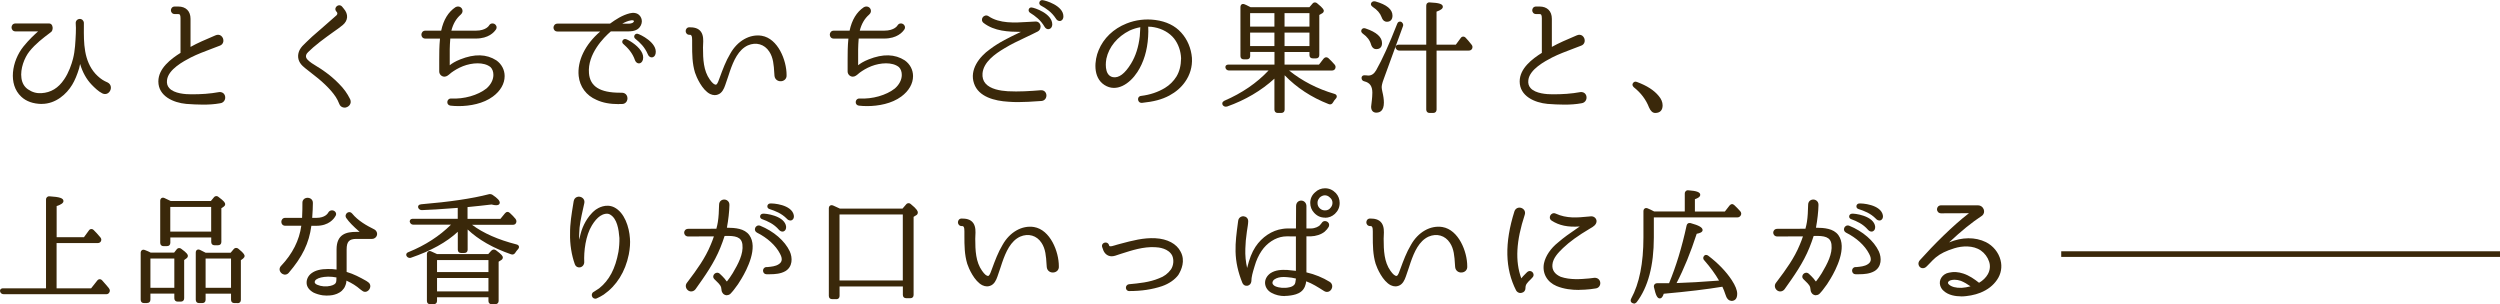 <?xml version="1.0" encoding="UTF-8"?>
<svg xmlns="http://www.w3.org/2000/svg" width="444.42" height="54.08" viewBox="0 0 444.42 54.08">
  <defs>
    <style>
      .cls-1 {
        fill: #3a280a;
      }
    </style>
  </defs>
  <g id="_イヤー_1" data-name="レイヤー 1"/>
  <g id="_イヤー_2" data-name="レイヤー 2">
    <g id="main">
      <g>
        <g>
          <g>
            <path class="cls-1" d="M18.31,16.38c-.66-.33-1.32-.97-1.83-1.5-1.17-1.21-1.85-2.79-2.2-4.42-.02-.07-.11-.07-.13,0,0,.07-.02,.13-.02,.22-.09,.46-.15,.92-.29,1.39-.29,.95-.68,2-1.21,2.88-1.06,1.76-2.95,3.3-5.24,3.28-1.23-.02-2.49-.33-3.43-1.21-2.4-2.22-1.45-6.27,.4-8.58,1.06-1.32,2.09-2.22,2.79-2.86,.04-.04,.09-.09,.15-.11,.04-.04,0-.13-.04-.13H2.75c-.59,0-.62-.9,0-.9h5.98c.44,0,.48,.77,.24,1.03-1.34,1.01-2.71,2-3.92,3.5-1.41,1.76-2.49,5.54-.22,7.13,.68,.46,1.5,.79,2.55,.73,1.89-.11,3.26-1.1,4.25-2.57,.75-1.1,1.28-2.49,1.61-3.74,.37-1.47,.44-3.08,.51-4.62,.02-.57,.02-1.19-.02-1.76-.02-.26,.18-.48,.44-.51,.24-.02,.48,.15,.51,.42,0,3.06-.22,6.62,2.11,9.24,.48,.53,1.08,1.03,1.74,1.36,0,0,.29,.13,.51,.24,.92,.46,.26,1.96-.73,1.5Z"/>
            <path class="cls-1" d="M7.44,18.48h-.05c-1.51-.03-2.72-.46-3.6-1.28-2.4-2.22-1.68-6.36,.37-8.92,.97-1.21,1.91-2.07,2.61-2.7H2.75c-.46,0-.7-.36-.7-.71s.24-.7,.7-.7h5.98c.24,0,.45,.14,.55,.39,.15,.35,.09,.82-.13,1.07l-.28,.22c-1.23,.93-2.51,1.89-3.63,3.27-.89,1.11-1.67,3.11-1.43,4.77,.12,.87,.51,1.54,1.16,1.99,.77,.52,1.52,.73,2.39,.68,1.68-.1,3.01-.9,4.05-2.46,.82-1.2,1.31-2.66,1.57-3.66,.37-1.44,.43-3.02,.5-4.54,.03-.67,.02-1.25-.02-1.76-.03-.4,.26-.74,.67-.77,.19-.02,.38,.04,.53,.17,.14,.12,.23,.29,.25,.48v.75c-.02,2.81-.04,6,2.05,8.34,.53,.57,1.1,1.03,1.66,1.31,0,0,.29,.13,.51,.24,.61,.31,.7,.96,.46,1.44-.22,.46-.75,.81-1.4,.5h0c-.7-.35-1.38-1.01-1.9-1.55-.92-.96-1.61-2.19-2.05-3.68-.05,.25-.1,.51-.17,.76-.36,1.18-.77,2.17-1.24,2.94-.99,1.65-2.92,3.4-5.4,3.4ZM2.75,4.68c-.18,0-.2,.14-.2,.2,0,.03,0,.21,.2,.21H7.26c.12,0,.23,.08,.29,.2,.05,.12,.03,.26-.06,.36l-.1,.06s-.04,.03-.06,.05l-.18,.16c-.69,.62-1.64,1.48-2.6,2.68-1.91,2.38-2.61,6.21-.42,8.24,.79,.73,1.89,1.12,3.27,1.14h.05c2.27,0,4.05-1.63,4.97-3.16,.44-.74,.84-1.69,1.19-2.83,.09-.33,.15-.66,.22-1.01l.06-.35s0-.07,.01-.12l.02-.13c.09-.27,.52-.27,.61,0,.39,1.81,1.11,3.26,2.14,4.33,.49,.51,1.12,1.13,1.75,1.45,.37,.17,.63-.04,.74-.27,.12-.26,.1-.61-.24-.78-.22-.11-.5-.24-.5-.24-.62-.31-1.25-.8-1.82-1.42-2.21-2.49-2.2-5.78-2.18-8.68v-.73s-.04-.09-.07-.12c-.05-.04-.1-.05-.16-.05-.13,.01-.22,.11-.21,.24,.04,.53,.05,1.13,.02,1.79-.07,1.58-.14,3.18-.51,4.67-.28,1.05-.78,2.56-1.64,3.82-1.12,1.67-2.62,2.58-4.44,2.68-.97,.06-1.85-.19-2.71-.77-.77-.53-1.23-1.32-1.37-2.33-.26-1.8,.58-3.96,1.54-5.16,1.16-1.43,2.46-2.41,3.72-3.36l.25-.18c.05-.06,.08-.33,0-.5-.04-.09-.08-.09-.1-.09H2.75Z"/>
          </g>
          <g>
            <path class="cls-1" d="M39.08,18.12c-1.94,.35-4.03,.24-5.94,.11-2.18-.2-4.73-1.28-4.73-3.74,0-2.07,1.85-3.63,3.85-4.88,.07-.02,.09-.09,.09-.13V3.24c0-.48-.07-.99-.66-.99h-.62c-.57,0-.57-.84,0-.84h.62c1.23,0,1.94,.73,1.94,1.94v5.3c0,.07,.04,.09,.09,.07,1.21-.73,2.82-1.41,4.73-2.22,.92-.42,1.47,1.08,.55,1.39-2,.77-3.63,1.32-5.19,2.11-1.63,.86-4.11,2.24-4.36,4.2-.31,2.4,2.68,2.82,4.47,2.82,1.69,.02,3.39-.09,5.08-.4,.99-.11,1.1,1.39,.09,1.5Z"/>
            <path class="cls-1" d="M36.1,18.6c-1,0-2.01-.06-2.99-.13-2.29-.21-4.96-1.38-4.96-3.99,0-2.33,2.24-4.01,3.94-5.08V3.24c0-.62-.14-.74-.41-.74h-.62c-.44,0-.68-.34-.68-.67s.24-.67,.68-.67h.62c1.37,0,2.19,.82,2.19,2.19v4.99c1.16-.66,2.68-1.31,4.42-2.05,.38-.17,.73-.14,1.01,.07,.31,.24,.47,.65,.4,1.04-.06,.34-.29,.61-.63,.72-.45,.17-.89,.34-1.31,.5-1.42,.54-2.66,1-3.85,1.6-1.29,.68-3.99,2.1-4.22,4.01-.07,.58,.05,1.04,.39,1.42,.88,1.01,2.97,1.11,3.83,1.11,1.81,.02,3.46-.1,5.04-.39,.38-.04,.7,.09,.9,.36,.21,.29,.25,.7,.1,1.04-.15,.33-.45,.55-.83,.59-.98,.18-1.99,.24-3.01,.24ZM31.07,1.67c-.16,0-.18,.12-.18,.17s.02,.17,.18,.17h.62c.91,0,.91,.93,.91,1.24v6.23c0,.14-.08,.31-.26,.37-1.69,1.06-3.68,2.58-3.68,4.65,0,2.27,2.43,3.3,4.5,3.49,1.94,.13,3.99,.24,5.87-.11h.02c.27-.03,.39-.18,.44-.3,.08-.18,.06-.39-.05-.54-.09-.13-.24-.18-.42-.16-1.6,.29-3.27,.42-5.11,.4-1.15,0-3.22-.17-4.2-1.28-.43-.49-.6-1.1-.51-1.81,.27-2.17,3.01-3.61,4.49-4.39,1.22-.62,2.46-1.09,3.9-1.63,.42-.16,.86-.32,1.32-.5,.18-.06,.28-.17,.31-.34,.03-.2-.06-.44-.21-.56-.13-.1-.28-.11-.45-.03-1.92,.82-3.52,1.5-4.71,2.21l-.13,.08-.19-.08c-.09-.06-.15-.16-.15-.28V3.35c0-1.09-.6-1.69-1.69-1.69h-.62Z"/>
          </g>
          <g>
            <path class="cls-1" d="M60.55,18.38c-.38-.99-.86-1.65-1.52-2.42-.59-.68-1.39-1.45-2.29-2.2-2.49-1.94-2.75-2.18-2.99-2.46-.62-.73-.62-1.58-.26-2.31,.33-.64,.86-1.03,1.32-1.5,.86-.86,1.69-1.52,2.49-2.22l2.71-2.38c.26-.24,.31-.66,.07-.92l-.09-.11c-.37-.42,.29-.95,.64-.55l.31,.37c.79,.9,.68,1.87-.15,2.57-.9,.75-1.85,1.32-2.71,1.98-.77,.57-1.67,1.23-2.55,2-.92,.81-1.06,.99-1.21,1.21-.22,.46-.2,.86,.15,1.25,.7,.79,2.16,1.45,3.01,2.11,1.01,.7,1.89,1.47,2.6,2.2,.92,.92,1.47,1.72,1.98,2.73,.42,.97-1.14,1.63-1.5,.64Z"/>
            <path class="cls-1" d="M61.23,19.12c-.06,0-.11,0-.17-.01-.35-.06-.62-.29-.75-.64-.36-.94-.81-1.57-1.47-2.34-.61-.7-1.39-1.45-2.26-2.17-2.47-1.92-2.76-2.18-3.02-2.49-.63-.74-.74-1.68-.3-2.58,.28-.53,.67-.9,1.05-1.26,.11-.1,.22-.2,.32-.31,.6-.6,1.18-1.1,1.74-1.58,.25-.22,.51-.43,.75-.65l2.71-2.38c.08-.08,.13-.19,.14-.3,0-.1-.03-.19-.09-.26l-.1-.12c-.15-.17-.21-.4-.13-.61,.08-.23,.29-.42,.53-.47,.23-.05,.46,.03,.62,.21l.31,.38c.42,.48,.63,1.02,.59,1.54-.04,.51-.31,.99-.78,1.38-.53,.44-1.08,.82-1.61,1.19-.38,.26-.75,.52-1.11,.8l-.19,.14c-.73,.54-1.55,1.15-2.35,1.85-.93,.82-1.03,.97-1.17,1.17-.17,.36-.13,.64,.14,.95,.41,.46,1.11,.89,1.79,1.3,.44,.27,.85,.52,1.19,.78,.93,.65,1.85,1.42,2.62,2.22,.89,.89,1.48,1.7,2.02,2.79,.16,.37,.12,.74-.11,1.04-.22,.28-.58,.45-.93,.45Zm-.91-17.71s-.02,0-.04,0c-.07,.01-.14,.07-.16,.13,0,.03-.01,.07,.04,.14l.1,.12c.14,.16,.22,.38,.21,.61-.01,.25-.12,.48-.31,.65l-2.71,2.38c-.25,.22-.5,.44-.76,.66-.56,.48-1.13,.97-1.72,1.55-.11,.11-.22,.21-.33,.32-.36,.34-.71,.66-.94,1.12-.2,.41-.44,1.24,.23,2.03,.23,.28,.53,.54,2.96,2.43,.89,.74,1.7,1.51,2.32,2.23,.7,.82,1.18,1.49,1.56,2.5h0c.07,.19,.18,.29,.36,.32,.22,.04,.48-.07,.62-.25,.08-.11,.16-.28,.06-.52-.52-1.04-1.06-1.79-1.93-2.65-.76-.78-1.64-1.53-2.56-2.17-.33-.25-.73-.49-1.15-.75-.71-.43-1.45-.88-1.91-1.4-.4-.46-.47-.96-.19-1.53,.19-.28,.34-.47,1.27-1.29,.82-.72,1.65-1.33,2.39-1.88l.18-.14c.36-.28,.74-.54,1.13-.81,.52-.36,1.05-.73,1.57-1.16,.36-.31,.57-.67,.6-1.04,.03-.39-.13-.79-.47-1.18l-.31-.38s-.06-.05-.11-.05Z"/>
          </g>
          <g>
            <path class="cls-1" d="M87.45,16.97c-1.94,1.43-4.91,1.83-7.35,1.56h-.02c-.51-.07-.37-.81,.09-.77,2.27,.13,4.84-.55,6.47-1.85,1.69-1.5,1.54-3.39,.73-4.16-1.36-1.1-3.67-.79-5.15-.22-.97,.37-1.65,.84-2.11,1.17-.31,.22-.68,.68-1.1,.68-.37,0-.68-.31-.68-.68v-1.83c0-1.03-.02-2.64,.15-4.16,0-.07-.04-.11-.09-.11h-2.79c-.62,0-.59-.9,0-.9h2.93c.07,0,.11-.02,.11-.09,.33-1.65,1.03-3.17,2.44-4.12,.66-.37,1.23,.46,.64,.9v.02c-.97,.84-1.5,1.94-1.78,3.19-.02,.04,.02,.09,.07,.09h4.58c1.98,0,2.55-1.01,2.57-1.06,.31-.51,1.06-.11,.81,.42-.04,.04-.84,1.54-3.39,1.54h-4.66s-.11,.04-.11,.11c-.18,1.83-.11,3.23-.11,4.88,0,.18,.22,.29,.37,.18,.44-.31,1.01-.66,1.83-.99,1.72-.68,4.05-1.23,6.21,.15,1.8,1.3,2.02,4.07-.64,6.03Z"/>
            <path class="cls-1" d="M81.52,18.86c-.51,0-.99-.03-1.44-.08-.38-.05-.6-.34-.56-.69,.04-.36,.34-.61,.68-.58,2.28,.13,4.75-.57,6.29-1.79,.77-.68,1.21-1.53,1.22-2.38,.01-.57-.18-1.09-.51-1.41-1.19-.96-3.31-.78-4.89-.17-.89,.35-1.54,.77-2.06,1.14-.08,.05-.16,.13-.24,.2-.27,.23-.6,.53-1,.53-.51,0-.93-.42-.93-.93v-2.13c0-1.01,0-2.38,.14-3.71h-2.61c-.46,0-.7-.35-.7-.7s.25-.71,.7-.71h2.82c.41-1.93,1.26-3.31,2.52-4.16,.49-.27,.94-.09,1.15,.23,.18,.27,.2,.69-.13,1l-.08,.09c-.79,.69-1.34,1.62-1.65,2.84h4.35c1.83,0,2.35-.91,2.35-.92,.24-.4,.66-.44,.96-.28,.29,.16,.49,.52,.31,.92l-.05,.07c-.31,.48-1.3,1.61-3.57,1.61h-4.54c-.12,1.38-.11,2.51-.1,3.7,0,.34,0,.69,0,1.05,.35-.29,.95-.68,1.86-1.04,2.56-1.02,4.67-.96,6.43,.17,.94,.67,1.47,1.69,1.47,2.8,0,1.34-.74,2.64-2.1,3.64h0c-1.69,1.25-4.05,1.69-6.08,1.69Zm-1.38-.85c-.11,0-.13,.13-.13,.14-.01,.12,.07,.13,.1,.14,2.18,.23,5.19-.04,7.19-1.52h0c1.23-.9,1.9-2.05,1.9-3.23,0-.95-.46-1.82-1.26-2.39-1.61-1.04-3.57-1.08-5.97-.12-.85,.35-1.42,.72-1.78,.96-.15,.1-.34,.12-.51,.03-.16-.08-.26-.24-.26-.42,0-.36,0-.7,0-1.04-.01-1.25-.02-2.42,.12-3.87,0-.19,.19-.34,.36-.34h4.66c2.02,0,2.88-.98,3.16-1.4v-.02c.07-.15-.05-.23-.08-.25-.04-.02-.19-.08-.29,.09h0s-.6,1.18-2.79,1.18h-4.58c-.11,0-.22-.06-.28-.15l-.07-.12,.06-.18c.3-1.34,.88-2.4,1.76-3.19h0l.1-.11c.18-.13,.17-.3,.1-.4-.08-.12-.24-.21-.47-.08-1.18,.8-1.95,2.09-2.32,3.95,0,.11-.11,.29-.36,.29h-2.93c-.19,0-.2,.17-.2,.21,0,.06,.02,.2,.2,.2h2.79c.19,0,.34,.16,.34,.36-.16,1.39-.16,2.81-.15,3.85v2.13c0,.23,.2,.43,.43,.43,.21,0,.46-.21,.67-.4,.1-.09,.19-.17,.28-.23,.54-.39,1.22-.83,2.17-1.2,1.71-.66,4.04-.84,5.4,.26,.45,.43,.69,1.07,.68,1.79-.02,.99-.51,1.97-1.4,2.75-1.63,1.3-4.24,2.05-6.65,1.91h-.01Zm-.09-11.3v.03s0-.02,0-.03Zm-1.66-1.16s-.01,.04-.01,.06c0-.02,0-.04,.01-.06Z"/>
          </g>
          <g>
            <path class="cls-1" d="M113.28,4.92c-.51,.4-1.19,.42-1.72,.42h-2.99c-.07,0-.15,.02-.2,.07-2.16,1.89-4.18,4.71-3.94,7.63,.26,3.3,3.43,3.74,6.07,3.7,1.01-.04,1.03,1.52,.04,1.52-1.52,.04-3.04-.09-4.42-.73-1.69-.73-2.82-2.2-3.01-4.03-.33-3.12,1.69-6.07,4.11-8.01,.04-.04,.02-.13-.04-.13h-8.1c-.62,0-.59-.9,0-.9h9.35s.09-.02,.13-.04c1.08-.77,2.2-1.5,3.45-1.8,.51-.13,1.08-.09,1.43,.26,.62,.59,.44,1.54-.18,2.05Zm-1.12-1.56c-.86,.13-1.58,.57-2.31,.99-.07,.02-.04,.11,.02,.11h1.91c.31,0,.73-.11,.9-.26,.55-.48,.13-.95-.53-.84Zm1.89,7.2c-.18,.62-.73,.59-.92,.09-.48-1.41-1.36-2.31-2.16-3.01-.22-.18-.04-.51,.22-.44,.42,.09,3.26,1.69,2.86,3.37Zm2.24-1.1c-.11,.64-.7,.64-.9,.11-.57-1.36-1.47-2.2-2.29-2.86-.24-.18-.09-.51,.18-.46,.44,.09,3.32,1.52,3.01,3.21Z"/>
            <path class="cls-1" d="M110.05,18.51c-1.62,0-2.91-.24-4.02-.76-1.8-.77-2.95-2.31-3.16-4.23-.28-2.69,1.14-5.62,3.83-7.92h-7.61c-.46,0-.7-.35-.7-.69s.25-.71,.7-.71h9.35c.99-.72,2.18-1.51,3.53-1.84,.66-.17,1.29-.05,1.67,.33,.31,.3,.47,.71,.46,1.14-.02,.48-.26,.96-.65,1.28h0c-.6,.47-1.43,.47-1.87,.47h-2.99c-1.29,1.1-4.17,4.03-3.89,7.43,.19,2.36,1.95,3.47,5.52,3.47,.1,0,.2,0,.3,0,.38,0,.69,.15,.87,.44,.2,.32,.21,.76,.02,1.09-.17,.31-.48,.48-.85,.48-.17,0-.34,0-.5,0Zm-10.96-13.8c-.19,0-.2,.17-.2,.21,0,.06,.02,.19,.2,.19h8.1c.13,0,.24,.08,.29,.2,.05,.12,.02,.27-.07,.36-2.82,2.26-4.32,5.17-4.04,7.81,.19,1.73,1.23,3.12,2.86,3.82,1.16,.53,2.53,.76,4.32,.71,.24,0,.36-.12,.42-.22,.1-.18,.09-.42-.01-.59-.09-.15-.22-.21-.43-.21-1.5,.02-6.01,.1-6.33-3.93-.3-3.63,2.71-6.69,4.02-7.84,.09-.09,.25-.13,.36-.13h2.99c.53,0,1.13-.03,1.56-.36,.28-.23,.45-.57,.46-.91,0-.21-.04-.5-.31-.76-.3-.3-.82-.3-1.19-.2-1.27,.31-2.4,1.07-3.37,1.77-.1,.05-.18,.09-.28,.09h-9.35Zm14.49,6.56c-.29,0-.56-.21-.69-.54-.46-1.35-1.28-2.2-2.09-2.92-.18-.14-.24-.39-.13-.6,.11-.21,.35-.32,.58-.26,.37,.08,1.99,.99,2.71,2.12,.34,.53,.45,1.05,.33,1.54h0c-.11,.4-.37,.64-.68,.66h-.03Zm-2.44-3.84c.82,.74,1.73,1.68,2.22,3.13,.06,.14,.15,.21,.22,.21h0c.09,0,.17-.11,.22-.28,.08-.36,0-.74-.27-1.15-.67-1.05-2.18-1.86-2.4-1.91Zm4.71,2.77c-.3,0-.56-.21-.69-.55-.54-1.28-1.38-2.08-2.21-2.75-.19-.14-.27-.39-.17-.6,.09-.21,.31-.34,.55-.3,.46,.09,3.57,1.59,3.22,3.5-.08,.48-.38,.67-.63,.7-.02,0-.04,0-.06,0Zm-2.62-3.71c.91,.74,1.81,1.59,2.39,2.98,.06,.17,.19,.24,.24,.23,.09,0,.16-.12,.19-.29h0c.27-1.49-2.47-2.86-2.82-2.92Zm-1.45-1.78h-1.91c-.15,0-.28-.11-.31-.26-.02-.15,.06-.29,.2-.34l.08-.05c.7-.4,1.42-.82,2.27-.95,.46-.08,.87,.08,1.02,.39,.13,.28,.03,.61-.28,.88-.24,.21-.73,.33-1.07,.33Zm-1.78-.16l-.03,.02s.02,0,.03-.02Zm.6-.34h1.19c.29,0,.63-.11,.74-.2,.13-.11,.19-.23,.16-.29-.04-.07-.21-.16-.48-.11h0c-.58,.09-1.09,.32-1.6,.6Z"/>
          </g>
          <g>
            <path class="cls-1" d="M137.92,13.45c-.11-1.5-.11-3.15-.97-4.42-.92-1.43-2.55-1.87-4.11-1.19-1.8,.84-2.66,2.84-3.32,4.75-.29,.84-.53,1.67-.84,2.49-.2,.57-.51,1.28-1.14,1.5-1.76,.64-3.34-2.49-3.74-3.74-.57-1.85-.48-3.78-.51-5.7,0-.51-.02-1.25-.75-1.19-.55,0-.55-.84,0-.84,.7,0,1.43,.09,1.87,.7,.51,.75,.31,1.8,.31,2.64,0,1.98,.07,4.16,1.25,5.83,.26,.37,.79,1.08,1.34,1.01,.4-.07,.64-.79,.75-1.12,.55-1.5,1.12-3.12,1.96-4.51,1.08-1.94,3.1-3.43,5.35-3.06,2.84,.48,4.2,4.4,4.2,6.71,.09,1.1-1.54,1.19-1.65,.13Z"/>
            <path class="cls-1" d="M127.06,16.91c-.27,0-.54-.07-.82-.2-1.44-.71-2.45-3.04-2.69-3.8-.5-1.62-.51-3.32-.51-4.96,0-.27,0-.54,0-.82,0-.25,0-.71-.18-.87-.02-.02-.09-.09-.29-.07h0c-.45,0-.68-.34-.68-.67s.23-.67,.66-.67c.74,0,1.57,.1,2.07,.81,.45,.66,.41,1.5,.37,2.24,0,.19-.02,.37-.02,.55,0,2.1,.09,4.12,1.21,5.69,.45,.64,.81,.94,1.11,.91,.1-.02,.29-.2,.54-.95l.12-.32c.53-1.44,1.08-2.93,1.87-4.24,1.27-2.28,3.48-3.53,5.6-3.18,2.88,.49,4.41,4.36,4.41,6.96,.06,.7-.46,1.08-.96,1.12-.53,.05-1.12-.27-1.19-.96h0l-.04-.55c-.08-1.32-.17-2.69-.89-3.76-.85-1.31-2.34-1.74-3.81-1.1-1.67,.78-2.52,2.67-3.19,4.61-.11,.31-.21,.63-.31,.94-.17,.52-.34,1.04-.53,1.55-.22,.63-.56,1.39-1.3,1.64-.18,.07-.37,.1-.56,.1Zm-4.42-11.22c.21,0,.41,.07,.55,.21,.32,.29,.34,.79,.34,1.24,0,.27,0,.54,0,.82,0,1.6,0,3.26,.49,4.81,.28,.89,1.24,2.91,2.43,3.5,.34,.17,.67,.2,.99,.08,.53-.18,.81-.81,.99-1.34,.19-.51,.36-1.02,.52-1.54,.1-.32,.2-.63,.31-.95,.7-2.04,1.61-4.04,3.45-4.9,1.71-.75,3.45-.24,4.43,1.28,.79,1.18,.88,2.61,.97,4l.04,.54c.04,.39,.36,.54,.65,.51,.25-.02,.53-.2,.5-.6,0-2.38-1.42-6.05-4-6.48-2.33-.39-4.2,1.34-5.09,2.93-.77,1.28-1.31,2.75-1.83,4.17l-.11,.31c-.14,.41-.4,1.19-.94,1.28-.73,.08-1.36-.79-1.59-1.11-1.2-1.69-1.3-3.79-1.3-5.98,0-.18,0-.38,.02-.57,.03-.69,.07-1.41-.28-1.93-.37-.52-1.02-.59-1.66-.59-.15,0-.16,.12-.16,.17s.02,.17,.16,.17c.03,0,.07,0,.1,0Z"/>
          </g>
          <g>
            <path class="cls-1" d="M160.06,16.97c-1.94,1.43-4.91,1.83-7.35,1.56h-.02c-.51-.07-.37-.81,.09-.77,2.27,.13,4.84-.55,6.47-1.85,1.69-1.5,1.54-3.39,.73-4.16-1.36-1.1-3.67-.79-5.15-.22-.97,.37-1.65,.84-2.11,1.17-.31,.22-.68,.68-1.1,.68-.37,0-.68-.31-.68-.68v-1.83c0-1.03-.02-2.64,.15-4.16,0-.07-.04-.11-.09-.11h-2.79c-.62,0-.59-.9,0-.9h2.93c.07,0,.11-.02,.11-.09,.33-1.65,1.03-3.17,2.44-4.12,.66-.37,1.23,.46,.64,.9v.02c-.97,.84-1.5,1.94-1.78,3.19-.02,.04,.02,.09,.07,.09h4.58c1.98,0,2.55-1.01,2.57-1.06,.31-.51,1.06-.11,.81,.42-.04,.04-.84,1.54-3.39,1.54h-4.66s-.11,.04-.11,.11c-.18,1.83-.11,3.23-.11,4.88,0,.18,.22,.29,.37,.18,.44-.31,1.01-.66,1.83-.99,1.72-.68,4.05-1.23,6.21,.15,1.8,1.3,2.02,4.07-.64,6.03Z"/>
            <path class="cls-1" d="M154.12,18.86c-.51,0-.99-.03-1.44-.08-.38-.05-.6-.34-.56-.69,.04-.36,.33-.61,.68-.58,2.28,.13,4.75-.57,6.29-1.79,.77-.68,1.21-1.53,1.22-2.38,.01-.57-.18-1.09-.51-1.41-1.19-.96-3.31-.78-4.89-.17-.89,.35-1.54,.77-2.06,1.14-.08,.05-.16,.13-.24,.2-.27,.23-.6,.53-1,.53-.51,0-.93-.42-.93-.93v-2.13c0-1.01,0-2.38,.14-3.71h-2.61c-.46,0-.7-.35-.7-.7s.25-.71,.7-.71h2.82c.41-1.93,1.26-3.31,2.52-4.16,.49-.27,.94-.09,1.15,.23,.18,.27,.2,.69-.13,1l-.08,.09c-.79,.69-1.34,1.62-1.65,2.84h4.35c1.83,0,2.35-.91,2.35-.92,.24-.4,.66-.44,.96-.28,.29,.16,.49,.52,.31,.92l-.05,.07c-.31,.48-1.3,1.61-3.57,1.61h-4.54c-.12,1.38-.11,2.51-.1,3.7,0,.34,0,.69,0,1.05,.35-.29,.95-.68,1.86-1.04,2.56-1.02,4.67-.96,6.43,.17,.94,.67,1.47,1.69,1.47,2.8,0,1.34-.74,2.64-2.1,3.64h0c-1.69,1.25-4.05,1.69-6.08,1.69Zm-1.38-.85c-.11,0-.13,.13-.13,.14-.01,.12,.07,.13,.1,.14,2.17,.23,5.19-.04,7.19-1.52h0c1.23-.9,1.9-2.05,1.9-3.23,0-.95-.46-1.82-1.26-2.39-1.61-1.04-3.57-1.08-5.97-.12-.85,.35-1.42,.72-1.78,.96-.15,.1-.34,.12-.51,.03-.16-.08-.26-.24-.26-.42,0-.36,0-.7,0-1.04-.01-1.25-.02-2.42,.12-3.87,0-.19,.19-.34,.36-.34h4.66c2.02,0,2.88-.98,3.16-1.4v-.02c.07-.15-.05-.23-.08-.25-.04-.02-.18-.08-.29,.09h0s-.6,1.18-2.79,1.18h-4.58c-.11,0-.22-.06-.28-.15l-.07-.12,.06-.18c.3-1.34,.88-2.4,1.76-3.19h0l.1-.11c.18-.13,.17-.3,.1-.4-.08-.12-.24-.21-.47-.08-1.18,.8-1.95,2.09-2.32,3.95,0,.11-.11,.29-.36,.29h-2.93c-.19,0-.2,.17-.2,.21,0,.06,.02,.2,.2,.2h2.79c.19,0,.34,.16,.34,.36-.16,1.39-.16,2.81-.15,3.85v2.13c0,.23,.2,.43,.43,.43,.21,0,.46-.21,.67-.4,.1-.09,.19-.17,.28-.23,.54-.39,1.22-.83,2.17-1.2,1.71-.66,4.04-.84,5.4,.26,.45,.43,.69,1.07,.68,1.79-.02,.99-.51,1.97-1.4,2.75-1.63,1.3-4.24,2.05-6.65,1.91h-.01Zm-.09-11.3v.03s0-.02,0-.03Zm-1.66-1.16s-.01,.04-.01,.06c0-.02,0-.04,.01-.06Z"/>
          </g>
          <g>
            <path class="cls-1" d="M185.11,17.7c-2,.13-3.94,.29-5.9,.13-2.13-.13-5.06-.75-5.83-3.08-.81-2.35,.99-4.55,2.73-5.79,1.76-1.34,3.74-2.25,5.72-3.19,.18-.07,.11-.33-.09-.35-2.38-.02-4.82-.07-6.75-1.54-.51-.4,.07-1.14,.59-.79,2.38,1.63,5.72,1.1,8.43,.99,.79-.07,.97,.97,.33,1.3-1.96,1.01-4.03,1.83-5.92,2.99-1.67,.99-3.83,2.49-4.03,4.64-.24,2.73,2.71,3.34,4.71,3.46,1.91,.11,3.96-.02,5.92-.18,.95-.07,.99,1.34,.09,1.41Zm1.69-13.31c-.07,.62-.62,.73-.9,.24-.75-1.3-1.78-2.02-2.66-2.57-.24-.15-.15-.51,.11-.48,.46,.02,3.5,1.06,3.45,2.82Zm1.98-1.5c.02,.64-.59,.77-.86,.29-.81-1.25-1.85-1.91-2.77-2.42-.26-.13-.18-.51,.11-.51,.44,.02,3.52,.92,3.52,2.64Z"/>
            <path class="cls-1" d="M180.96,18.15c-.59,0-1.17-.02-1.76-.07-2.32-.14-5.25-.83-6.05-3.25-.83-2.41,.91-4.72,2.82-6.07,1.64-1.25,3.51-2.14,5.32-3l.19-.09c-2.22-.02-4.68-.1-6.63-1.59-.37-.29-.35-.73-.15-1.01,.21-.29,.64-.45,1.03-.19,1.95,1.33,4.63,1.17,6.99,1.02,.44-.03,.87-.05,1.29-.07,.46-.04,.82,.21,.94,.63,.11,.38-.02,.9-.48,1.14-.72,.37-1.46,.72-2.18,1.06-1.25,.59-2.53,1.19-3.72,1.92-1.72,1.02-3.72,2.45-3.91,4.45-.06,.72,.11,1.33,.53,1.81,.87,1.01,2.63,1.3,3.95,1.38,1.96,.11,4.06-.03,5.88-.18,.62-.04,.97,.4,1,.87,.03,.47-.26,.99-.88,1.04l-.45,.03c-1.27,.09-2.5,.17-3.72,.17Zm-5.66-14.9c-.12,0-.19,.1-.21,.11-.04,.05-.11,.2,.05,.32,1.9,1.44,4.4,1.47,6.6,1.49,.24,.03,.41,.19,.44,.4,.02,.19-.08,.37-.26,.43l-.42,.2c-1.78,.85-3.63,1.73-5.24,2.95-1.77,1.25-3.39,3.35-2.64,5.51,.71,2.16,3.45,2.78,5.61,2.91,1.8,.14,3.55,.02,5.42-.1l.45-.03c.31-.02,.43-.28,.42-.5,0-.07-.06-.43-.47-.4-1.84,.14-3.97,.29-5.95,.18-1.42-.08-3.31-.41-4.3-1.55-.5-.58-.72-1.32-.65-2.18,.21-2.23,2.32-3.76,4.15-4.84,1.21-.75,2.51-1.36,3.77-1.95,.71-.34,1.45-.68,2.16-1.05,.24-.12,.29-.37,.23-.55-.03-.09-.11-.3-.43-.27-.42,.02-.85,.04-1.29,.07-2.45,.15-5.22,.32-7.3-1.1-.05-.04-.1-.05-.14-.05Zm11.05,1.94c-.25,0-.5-.15-.66-.43-.7-1.21-1.65-1.91-2.58-2.49-.21-.14-.31-.39-.23-.62,.07-.21,.26-.35,.5-.32,.45,.02,3.73,1.07,3.68,3.07v.02c-.04,.4-.26,.69-.57,.75-.05,0-.09,.01-.14,.01Zm-3.01-3.36c1.02,.64,2.03,1.38,2.78,2.68,.07,.12,.17,.19,.25,.17,.09-.02,.16-.14,.18-.31,.03-1.56-2.87-2.53-3.22-2.55Zm5.02,1.9c-.26,0-.5-.16-.65-.42-.76-1.17-1.73-1.81-2.67-2.32-.22-.11-.33-.34-.27-.58,.06-.24,.26-.39,.5-.39,.55,.03,3.77,.97,3.77,2.89,.01,.4-.19,.72-.51,.81-.06,.02-.11,.02-.17,.02Zm-3.11-3.22c1.02,.58,2.06,1.27,2.89,2.54,.07,.13,.16,.2,.26,.17,.09-.02,.15-.15,.14-.31h0c0-1.52-2.9-2.38-3.28-2.4Z"/>
          </g>
          <g>
            <path class="cls-1" d="M211.65,10.35c.09,1.41-.31,2.86-1.19,4.07-.79,1.12-1.8,1.85-2.71,2.33-1.28,.68-2.66,1.06-4.8,1.28-.46,.04-.55-.68-.09-.73,1.45-.18,2.97-.62,4.36-1.45,.79-.48,1.56-1.19,2.13-2.11,.59-.99,.84-2.13,.86-3.37-.04-1.23-.44-2.58-1.3-3.67-.86-1.08-2.2-1.83-3.7-2.09-.42-.09-.84-.11-1.25-.11-.04,0-.09,.04-.09,.09v.26c.02,.4,.02,.95-.02,1.69-.13,2.16-.68,4.31-1.87,6.14-1.14,1.76-3.39,3.59-5.5,2.22-1.89-1.21-1.72-4.07-.95-5.88,.88-2.16,2.68-3.76,4.82-4.62,1.61-.64,3.34-.84,5-.62,1.65,.22,3.26,.84,4.44,2.16,1.12,1.23,1.72,2.82,1.85,4.36v.04Zm-8.69-5.7s-.04-.09-.09-.09c-.75,.11-1.47,.33-2.16,.64-1.98,.99-3.76,2.79-4.27,5.17-.24,1.25-.22,3.28,1.36,3.59,1.56,.26,2.77-1.39,3.48-2.53,.92-1.52,1.39-3.23,1.58-4.97,.07-.7,.07-1.23,.09-1.61v-.2Z"/>
            <path class="cls-1" d="M202.91,18.28c-.2,0-.37-.09-.48-.25-.13-.19-.16-.44-.07-.65,.09-.19,.26-.31,.48-.33,1.58-.19,3.01-.67,4.25-1.42,.84-.51,1.54-1.21,2.05-2.03,.53-.88,.8-1.94,.82-3.24-.05-1.29-.49-2.55-1.25-3.52-.81-1.01-2.1-1.74-3.54-2-.31-.06-.64-.1-1.05-.1v.1c.03,.44,.02,1.02-.02,1.71-.15,2.43-.79,4.54-1.91,6.26-1.39,2.13-3.73,3.66-5.85,2.3-2.12-1.36-1.78-4.44-1.04-6.18,.87-2.13,2.63-3.82,4.96-4.75,1.62-.65,3.39-.86,5.12-.63,1.95,.26,3.5,1.01,4.6,2.24,1.09,1.19,1.77,2.79,1.91,4.5v.06c.09,1.5-.35,3-1.24,4.23-.68,.97-1.62,1.78-2.79,2.41-1.32,.7-2.74,1.08-4.89,1.3-.02,0-.04,0-.07,0Zm1.05-14.03c.35,0,.82,.01,1.31,.11,1.55,.27,2.96,1.07,3.84,2.18,.82,1.05,1.3,2.41,1.35,3.82-.02,1.4-.32,2.54-.89,3.5-.55,.89-1.32,1.64-2.22,2.2-1.3,.79-2.8,1.29-4.46,1.49-.05,0-.07,.02-.08,.04-.02,.04-.01,.11,.02,.15,.02,.03,.04,.04,.09,.04,2.08-.21,3.45-.58,4.7-1.25,1.1-.59,1.98-1.35,2.62-2.26,.82-1.13,1.23-2.52,1.14-3.91v-.06c-.14-1.58-.77-3.07-1.78-4.19-1.02-1.14-2.46-1.83-4.29-2.08-1.65-.22-3.33-.01-4.87,.6-2.2,.88-3.86,2.48-4.68,4.48-.65,1.53-1,4.39,.85,5.57,2.09,1.35,4.22-.72,5.16-2.15,1.07-1.65,1.69-3.67,1.83-6.02,.04-.67,.05-1.23,.02-1.67v-.28c0-.18,.15-.34,.34-.34Zm-5.83,9.99c-.12,0-.25-.01-.37-.03-1.65-.32-1.88-2.29-1.57-3.88,.48-2.24,2.08-4.19,4.4-5.35,.73-.33,1.47-.55,2.23-.66,.2,0,.37,.15,.37,.34v.2c0,.13-.01,.26-.02,.4-.01,.33-.03,.74-.07,1.23-.23,2-.76,3.66-1.62,5.08-.42,.69-1.65,2.68-3.36,2.68Zm4.57-9.4c-.62,.11-1.27,.31-1.89,.59-2.18,1.09-3.68,2.91-4.13,5-.06,.3-.52,2.96,1.17,3.29,1.05,.18,2.11-.61,3.22-2.42,.82-1.35,1.33-2.94,1.55-4.87,.04-.48,.06-.87,.07-1.2,0-.15,0-.28,.02-.39Z"/>
          </g>
          <g>
            <path class="cls-1" d="M222.25,1.53h10.63l.62-.7c.13-.18,.31-.2,.48-.04,.75,.59,1.1,.99,1.1,1.14,0,.11-.07,.18-.22,.26l-.57,.33v7.28c0,.22-.11,.33-.33,.33h-.57c-.24,0-.35-.11-.35-.33v-.81h-4.93v2.75h6.49l.9-1.17c.15-.18,.31-.2,.48-.04,.37,.35,.73,.7,1.08,1.12,.13,.15,.13,.29,.04,.48-.07,.11-.2,.15-.37,.15h-8.27c2.44,2.09,5.33,3.65,8.69,4.64,.26,.07,.29,.26,.11,.44-.22,.24-.4,.46-.53,.73-.11,.2-.26,.26-.46,.18-3.21-1.25-5.96-3.1-8.16-5.52v6.73c0,.22-.11,.35-.35,.35h-.62c-.22,0-.33-.13-.33-.35v-6.07c-2.4,2.31-5.3,4.07-8.76,5.3-.2,.04-.35,0-.46-.15-.11-.18-.04-.31,.18-.42,3.37-1.45,6.14-3.41,8.32-5.85h-7.59c-.2,0-.33-.09-.4-.26-.07-.18,.07-.29,.31-.29h8.41v-2.75h-4.82v.99c0,.22-.11,.33-.35,.33h-.53c-.24,0-.35-.11-.35-.33V1.28c0-.29,.15-.4,.4-.29l.31,.13,.79,.4Zm4.55,.55h-4.82v2.9h4.82V2.08Zm-4.82,6.36h4.82v-2.9h-4.82v2.9Zm11.05-3.46V2.08h-4.93v2.9h4.93Zm0,.55h-4.93v2.9h4.93v-2.9Z"/>
            <path class="cls-1" d="M227.75,20.08h-.62c-.35,0-.58-.24-.58-.6v-5.5c-2.33,2.13-5.16,3.8-8.42,4.96-.41,.09-.63-.08-.75-.24-.12-.18-.11-.33-.08-.42,.04-.15,.16-.27,.35-.37,3.13-1.35,5.76-3.15,7.86-5.38h-7.02c-.3,0-.53-.15-.63-.43-.05-.15-.04-.29,.04-.41,.1-.14,.27-.21,.5-.21h8.16v-2.25h-4.32v.74c0,.36-.22,.58-.6,.58h-.53c-.38,0-.6-.22-.6-.58V1.28c0-.3,.12-.44,.23-.51,.08-.05,.26-.12,.52,0l.3,.13,.75,.38h10.46l.54-.62c.12-.17,.28-.22,.39-.23,.1,0,.27,0,.45,.16,1.18,.94,1.18,1.21,1.18,1.33,0,.28-.23,.42-.35,.48l-.45,.26v7.14c0,.36-.22,.58-.58,.58h-.57c-.38,0-.6-.22-.6-.58v-.56h-4.43v2.25h6.12l.83-1.07c.26-.29,.57-.32,.85-.08,.33,.31,.72,.69,1.11,1.15,.24,.28,.17,.55,.08,.75-.12,.21-.32,.3-.6,.3h-7.58c2.32,1.86,5.03,3.26,8.07,4.15,.27,.07,.36,.24,.39,.34,.05,.17-.01,.36-.17,.52-.17,.19-.35,.4-.48,.66-.18,.33-.47,.43-.79,.29-3.05-1.19-5.67-2.91-7.81-5.12v6.1c0,.37-.23,.6-.6,.6Zm-.7-7.26v6.66c0,.1,.02,.1,.08,.1h.62c.09,0,.1,0,.1-.1v-7.38l.43,.48c2.16,2.37,4.87,4.21,8.07,5.46,.07,.03,.09,.04,.15-.06,.15-.3,.36-.55,.56-.77,.04-.04,.05-.06,.05-.06-3.38-.95-6.34-2.53-8.83-4.66l-.51-.44h8.95c.12,0,.16-.02,.16-.03,.05-.11,.03-.14-.02-.19-.37-.44-.74-.81-1.06-1.1-.03-.03-.05-.03-.06-.03,0,0-.03,.01-.07,.06l-.97,1.25h-6.86v-3.25h5.43v1.06s0,.07,0,.07h0s.03,.01,.09,.01h.57s.07,0,.07-.01c0,0,0-.02,0-.07V2.37l.7-.4c.06-.04,.09-.06,.1-.06-.03-.01-.19-.28-1.01-.93-.05-.04-.07-.05-.08-.05h0s-.02,.01-.05,.05l-.7,.8-10.85-.03-1.09-.52s-.03-.01-.04-.02c0,.01,0,.04,0,.07V9.98s0,.07,0,.07h0s.03,.01,.09,.01h.53c.14,0,.1,0,.1-.08v-1.24h5.32v3.25h-8.66s-.03,0-.05,0c.03,.03,.06,.05,.13,.05h8.15l-.37,.42c-2.2,2.47-5.03,4.46-8.41,5.92-.07,.03-.08,.06-.08,.06,.05,.03,.08,.07,.22,.04,3.41-1.22,6.25-2.94,8.64-5.24l.42-.41Zm6.23-4.13h-5.43v-3.4h5.43v3.4Zm-4.93-.5h4.43v-2.4h-4.43v2.4Zm-1.3,.5h-5.32v-3.4h5.32v3.4Zm-4.82-.5h4.32v-2.4h-4.32v2.4Zm11.05-2.96h-5.43V1.83h5.43v3.4Zm-4.93-.5h4.43V2.33h-4.43v2.4Zm-1.3,.5h-5.32V1.83h5.32v3.4Zm-4.82-.5h4.32V2.33h-4.32v2.4Z"/>
          </g>
          <g>
            <path class="cls-1" d="M242.69,5.31c1.83,.62,2.75,1.41,2.75,2.38,0,.53-.24,.81-.75,.81-.35,0-.59-.22-.73-.68-.22-.77-.73-1.45-1.54-2.02-.18-.13-.24-.26-.15-.4,.07-.13,.22-.15,.42-.09Zm6.47-.7l-3.41,9.37c-.26,.7-.37,1.21-.37,1.54,0,.2,.04,.48,.13,.86,.18,.73,.26,1.36,.26,1.87,0,1.01-.35,1.54-1.08,1.54-.46,0-.7-.26-.7-.81,0-.04,.04-.4,.13-1.08,.04-.44,.09-.92,.09-1.41,0-1.28-.53-2-1.61-2.27-.2-.04-.31-.15-.31-.35,0-.18,.13-.24,.35-.22,.24,.02,.44,.04,.62,.04,.66,0,1.19-.35,1.61-1.08,1.12-1.98,2.35-4.73,3.74-8.27,.09-.24,.24-.31,.42-.2,.15,.13,.22,.29,.13,.46Zm-4.73-4.09c1.89,.53,2.86,1.3,2.86,2.29,0,.55-.24,.84-.75,.84-.31,0-.55-.22-.7-.66-.29-.77-.86-1.41-1.67-1.94-.2-.13-.26-.24-.18-.4,.09-.13,.22-.18,.44-.13Zm10.69,8.23v10.74c0,.22-.13,.35-.35,.35h-.64c-.22,0-.33-.13-.33-.35V8.74h-5.02c-.22,0-.33-.09-.42-.26-.07-.18,.07-.29,.31-.29h5.13V1c0-.22,.13-.35,.35-.33,1.39,.07,2.09,.22,2.09,.53,0,.2-.37,.44-1.12,.68v6.31h3.81l.95-1.28c.13-.2,.31-.22,.48-.04,.33,.35,.68,.75,1.03,1.21,.13,.15,.15,.29,.07,.48-.07,.11-.18,.18-.37,.18h-5.96Z"/>
            <path class="cls-1" d="M254.76,20.08h-.64c-.35,0-.58-.24-.58-.6V8.99h-4.77c-.3,0-.5-.13-.64-.4-.07-.17-.05-.32,.03-.43,.1-.14,.27-.22,.5-.22h4.88V1c0-.18,.06-.34,.18-.44,.08-.07,.22-.16,.45-.13,1.71,.08,2.32,.29,2.32,.78,0,.32-.36,.59-1.12,.86V7.94h3.43l.87-1.18c.13-.19,.29-.25,.4-.26,.11,0,.28,.01,.46,.19,.29,.31,.67,.73,1.06,1.24,.19,.22,.22,.46,.1,.74-.13,.22-.33,.32-.6,.32h-5.71v10.49c0,.36-.24,.6-.6,.6Zm-6.13-11.64s.07,.05,.15,.05h5.27v10.99c0,.1,.02,.1,.08,.1h.64c.08,0,.1-.02,.1-.1V8.49h6.21c.13,0,.15-.03,.16-.05,.04-.09,.03-.11-.04-.19-.38-.5-.75-.91-1.03-1.2-.03-.03-.05-.04-.06-.04,0,0-.01,.02-.04,.05l-1.03,1.39h-4.18V1.7l.17-.06c.85-.28,.95-.47,.95-.47h0s-.29-.18-1.86-.25c-.06,0-.07,0-.07,0,0,0-.02,.03-.02,.07v7.45h-5.38s-.03,0-.04,0Zm-3.94,11.59c-.61,0-.95-.39-.95-1.06,0-.05,.01-.17,.13-1.11,.04-.41,.09-.9,.09-1.38,0-1.16-.44-1.78-1.42-2.02-.32-.07-.5-.29-.5-.6,0-.18,.08-.29,.14-.35,.11-.1,.28-.15,.48-.12h.14c.17,.03,.32,.04,.45,.04,.57,0,1.02-.31,1.39-.95,1.09-1.92,2.31-4.62,3.73-8.24,.09-.25,.24-.35,.35-.38,.1-.03,.25-.05,.44,.06,.28,.24,.35,.51,.23,.77l-3.41,9.36c-.3,.79-.36,1.23-.36,1.45,0,.18,.04,.45,.12,.8,.18,.73,.27,1.4,.27,1.93,0,1.48-.72,1.79-1.33,1.79Zm-2.12-6.14s-.06,0-.06,0c.03,.02,.03,.05,.15,.08,1.2,.29,1.8,1.14,1.8,2.51,0,.5-.05,1-.09,1.43-.08,.65-.13,.99-.13,1.06,0,.52,.23,.56,.45,.56s.83,0,.83-1.29c0-.49-.09-1.12-.26-1.81-.09-.4-.14-.7-.14-.92,0-.39,.13-.94,.39-1.63l3.42-9.4s.03-.07-.06-.15c0,.01-.01,.04-.03,.09-1.43,3.65-2.66,6.37-3.76,8.31-.46,.8-1.07,1.21-1.82,1.21-.15,0-.31-.01-.5-.03h-.14s-.04-.02-.06-.02Zm2.12-5.15c-.33,0-.76-.15-.97-.86-.21-.73-.69-1.36-1.44-1.89-.44-.33-.28-.65-.22-.74,.03-.06,.21-.35,.7-.19h0c1.94,.65,2.92,1.53,2.92,2.61,0,.68-.36,1.06-1,1.06Zm-2.2-3.23s.04,.04,.08,.07c.84,.59,1.39,1.32,1.63,2.16,.13,.44,.33,.5,.49,.5,.26,0,.5-.07,.5-.56,0-.84-.87-1.56-2.58-2.14-.06-.02-.09-.02-.12-.02Zm4.05-1.64c-.3,0-.7-.14-.94-.83-.26-.7-.77-1.29-1.57-1.81-.4-.27-.36-.55-.26-.73,.16-.23,.39-.32,.71-.25h.02c2.02,.57,3.04,1.42,3.04,2.53,0,.69-.36,1.09-1,1.09Zm-2.33-3.12s.04,.03,.09,.07c.88,.57,1.47,1.26,1.77,2.06,.12,.33,.27,.5,.47,.5,.3,0,.5-.1,.5-.59,0-.86-.9-1.55-2.67-2.04-.11-.02-.14,0-.16,.01Z"/>
          </g>
          <g>
            <path class="cls-1" d="M281.08,18.12c-1.94,.35-4.03,.24-5.94,.11-2.18-.2-4.73-1.28-4.73-3.74,0-2.07,1.85-3.63,3.85-4.88,.07-.02,.09-.09,.09-.13V3.24c0-.48-.07-.99-.66-.99h-.62c-.57,0-.57-.84,0-.84h.62c1.23,0,1.94,.73,1.94,1.94v5.3c0,.07,.04,.09,.09,.07,1.21-.73,2.82-1.41,4.73-2.22,.92-.42,1.47,1.08,.55,1.39-2,.77-3.63,1.32-5.19,2.11-1.63,.86-4.11,2.24-4.36,4.2-.31,2.4,2.68,2.82,4.47,2.82,1.69,.02,3.39-.09,5.08-.4,.99-.11,1.1,1.39,.09,1.5Z"/>
            <path class="cls-1" d="M278.1,18.6c-1,0-2.01-.06-2.99-.13-2.29-.21-4.96-1.38-4.96-3.99,0-2.33,2.24-4.01,3.94-5.08V3.24c0-.62-.14-.74-.41-.74h-.62c-.44,0-.68-.34-.68-.67s.24-.67,.68-.67h.62c1.37,0,2.19,.82,2.19,2.19v4.99c1.16-.66,2.68-1.31,4.42-2.05,.38-.17,.73-.14,1.01,.07,.31,.24,.47,.65,.4,1.04-.06,.34-.29,.61-.63,.72-.45,.17-.89,.34-1.31,.5-1.42,.54-2.66,1-3.85,1.6-1.29,.68-3.99,2.1-4.22,4.01-.07,.58,.05,1.04,.39,1.42,.88,1.01,2.97,1.11,3.83,1.11,1.8,.02,3.46-.1,5.04-.39,.38-.04,.7,.09,.9,.36,.21,.29,.25,.7,.1,1.04-.15,.33-.45,.55-.83,.59-.98,.18-1.99,.24-3.01,.24Zm-5.04-16.94c-.16,0-.18,.12-.18,.17s.02,.17,.18,.17h.62c.91,0,.91,.93,.91,1.24v6.23c0,.14-.08,.31-.26,.37-1.69,1.06-3.68,2.58-3.68,4.65,0,2.27,2.43,3.3,4.5,3.49,1.94,.13,3.99,.24,5.87-.11h.02c.27-.03,.39-.18,.44-.3,.08-.18,.06-.39-.05-.54-.09-.13-.23-.18-.42-.16-1.6,.29-3.28,.42-5.11,.4-1.15,0-3.22-.17-4.2-1.28-.43-.49-.6-1.1-.51-1.81,.27-2.17,3.01-3.61,4.49-4.39,1.22-.62,2.46-1.09,3.9-1.63,.42-.16,.86-.32,1.32-.5,.18-.06,.28-.17,.31-.34,.03-.2-.06-.44-.21-.56-.13-.1-.28-.11-.45-.03-1.92,.82-3.52,1.5-4.71,2.21l-.13,.08-.19-.08c-.09-.06-.15-.16-.15-.28V3.35c0-1.09-.6-1.69-1.69-1.69h-.62Z"/>
          </g>
          <g>
            <path class="cls-1" d="M290.93,14.82c1.65,.62,2.9,1.39,3.74,2.4,.44,.51,.64,1.03,.64,1.52,0,.73-.35,1.1-1.06,1.1-.35,0-.64-.29-.88-.84-.55-1.43-1.47-2.64-2.77-3.67-.15-.15-.2-.29-.09-.42,.09-.13,.22-.18,.42-.09Z"/>
            <path class="cls-1" d="M294.25,20.08c-.45,0-.82-.32-1.11-.99-.54-1.39-1.42-2.56-2.7-3.58-.37-.37-.23-.64-.12-.77,.15-.22,.41-.29,.7-.16,1.75,.65,3.01,1.46,3.84,2.47,.45,.52,.7,1.1,.7,1.68,0,.87-.46,1.35-1.31,1.35Zm-3.55-5.02s.03,.03,.07,.08c1.33,1.06,2.27,2.3,2.83,3.76,.2,.44,.42,.68,.65,.68,.57,0,.81-.25,.81-.85,0-.45-.2-.92-.58-1.35-.78-.94-1.97-1.7-3.64-2.33h-.01c-.07-.04-.09-.03-.09-.03l-.03,.04Z"/>
          </g>
          <g>
            <path class="cls-1" d="M9.82,42.96v8.54h6.51l1.17-1.47c.13-.18,.31-.2,.48-.02,.35,.42,.77,.86,1.21,1.41,.13,.18,.13,.33,.02,.48-.07,.11-.18,.15-.35,.15H.66c-.2,0-.33-.09-.4-.26-.07-.18,.07-.29,.31-.29h7.86v-16.02c0-.22,.13-.35,.37-.33,1.47,.09,2.22,.26,2.22,.59,0,.22-.4,.46-1.21,.7v5.96h5.24l.95-1.3c.13-.2,.31-.22,.48-.04,.37,.37,.77,.79,1.17,1.28,.13,.15,.15,.31,.04,.48-.07,.09-.18,.13-.35,.13h-7.53Z"/>
            <path class="cls-1" d="M18.86,52.3H.66c-.3,0-.53-.15-.63-.43-.05-.15-.04-.29,.04-.41,.1-.14,.27-.21,.5-.21h7.61v-15.77c0-.23,.1-.37,.18-.44,.08-.08,.22-.16,.47-.14,1.78,.11,2.45,.33,2.45,.84,0,.34-.38,.62-1.21,.89v5.53h4.86l.87-1.19c.13-.2,.29-.25,.4-.26,.1-.01,.28,.01,.46,.19,.29,.29,.74,.75,1.18,1.29,.2,.23,.23,.51,.06,.77-.13,.17-.31,.25-.56,.25h-7.28v8.04h6.14l1.09-1.38c.14-.18,.29-.23,.4-.24,.12-.01,.28,.02,.45,.19,.15,.17,.29,.33,.44,.5,.25,.28,.52,.58,.79,.93,.2,.26,.21,.54,.03,.79-.15,.26-.46,.26-.55,.26Zm-18.33-.55s.06,.05,.13,.05H18.86c.12,0,.13-.02,.14-.03,.05-.07,.07-.1,0-.2-.27-.33-.53-.63-.77-.9-.15-.17-.3-.33-.43-.49-.03-.02-.05-.03-.05-.03,0,0-.02,.01-.04,.04l-1.25,1.57h-6.88v-9.04h7.78c.09,0,.14-.02,.15-.03,.03-.06,.04-.09-.03-.17-.44-.54-.87-.98-1.15-1.26-.03-.03-.06-.04-.06-.05,0,0-.01,.02-.04,.05l-1.03,1.41h-5.61v-6.4l.18-.05c.94-.28,1.03-.48,1.03-.48-.02,0-.24-.22-1.99-.33-.06,0-.09,0-.09,0,0,0-.01,.02-.01,.07v16.27H.57s-.03,0-.04,0Z"/>
          </g>
          <g>
            <path class="cls-1" d="M31.07,45.16l.53-.66c.13-.18,.31-.2,.51-.04,.7,.51,1.06,.86,1.06,1.03,0,.11-.07,.2-.2,.29l-.46,.33v6.93c0,.22-.11,.35-.35,.35h-.55c-.24,0-.35-.13-.35-.35v-1.08h-4.75v1.32c0,.24-.11,.35-.33,.35h-.55c-.24,0-.35-.11-.35-.35v-8.34c0-.24,.15-.35,.4-.26,.4,.15,.75,.31,1.08,.48h4.33Zm-4.58,.55v5.7h4.75v-5.7h-4.75Zm3.78-9.73h7.33l.59-.73c.13-.18,.31-.2,.48-.04,.75,.55,1.1,.9,1.1,1.08,0,.11-.07,.18-.15,.24l-.53,.35v6.14c0,.22-.11,.33-.35,.33h-.62c-.22,0-.33-.11-.33-.33v-1.06h-7.77v1.19c0,.24-.11,.35-.33,.35h-.62c-.22,0-.35-.11-.35-.35v-7.46c0-.26,.18-.37,.4-.26,.26,.11,.59,.29,.97,.46l.18,.09Zm-.24,.55v4.88h7.77v-4.88h-7.77Zm11.09,8.63l.62-.73c.15-.18,.33-.18,.51-.02,.66,.53,.99,.9,.99,1.08,0,.09-.07,.18-.18,.26l-.48,.35v7.17c0,.24-.11,.35-.35,.35h-.55c-.24,0-.35-.11-.35-.35v-1.32h-5.02v1.32c0,.24-.11,.35-.35,.35h-.57c-.22,0-.33-.11-.33-.35v-8.38c0-.26,.15-.37,.4-.26,.37,.18,.73,.35,1.06,.53h4.62Zm-4.82,.55v5.7h5.02v-5.7h-5.02Z"/>
            <path class="cls-1" d="M42.22,53.88h-.55c-.38,0-.6-.22-.6-.6v-1.07h-4.52v1.07c0,.38-.22,.6-.6,.6h-.57c-.36,0-.58-.23-.58-.6v-8.38c0-.3,.14-.43,.23-.48,.08-.05,.26-.12,.52,0,.36,.17,.7,.34,1.01,.51h4.44l.54-.64c.15-.17,.3-.21,.41-.22,.11,0,.27,.02,.45,.17,1.08,.86,1.08,1.14,1.08,1.27,0,.16-.09,.31-.27,.46l-.39,.28v7.05c0,.38-.22,.6-.6,.6Zm-.64-.51s.03,.01,.09,.01h.55c.06,0,.09-.01,.09-.01,0,0,.01-.02,.01-.09v-7.3l.59-.43c.05-.04,.07-.07,.07-.08-.01,0-.12-.25-.9-.87-.05-.05-.09-.06-.1-.06h0s-.03,.01-.06,.05l-.69,.81-4.86-.03c-.33-.17-.67-.35-1.04-.52-.02,0-.03-.01-.04-.01,0,.01,0,.03,0,.05v8.38c0,.07,.01,.09,.01,.1h0s.02,0,.07,0h.57c.06,0,.09-.01,.09-.01,0,0,.01-.02,.01-.09v-1.57h5.52v1.57c0,.06,.01,.09,.01,.09h0Zm-15.42,.51h-.55c-.38,0-.6-.22-.6-.6v-8.34c0-.2,.08-.36,.21-.46,.08-.06,.25-.14,.52-.04,.42,.16,.76,.31,1.06,.47h4.15l.45-.57c.13-.17,.28-.22,.38-.24,.11-.01,.28,0,.47,.15,1.01,.73,1.15,1.02,1.15,1.23,0,.29-.23,.44-.31,.49l-.35,.25v6.8c0,.37-.23,.6-.6,.6h-.55c-.37,0-.6-.23-.6-.6v-.83h-4.25v1.07c0,.38-.22,.6-.58,.6Zm-.64-.51s.03,.01,.09,.01h.55s.06,0,.07,0c0,0,.01-.02,.01-.09v-1.57h5.25v1.33c0,.09,0,.1,.1,.1h.55c.09,0,.1,0,.1-.1v-7.06l.57-.41c.08-.05,.09-.08,.09-.08h0s-.1-.22-.95-.83c-.06-.05-.08-.05-.11-.06,0,0-.02,.01-.05,.05l-.61,.76-4.57-.03c-.29-.16-.63-.31-1.05-.47-.04-.01-.06-.01-.07-.01v8.38c.01,.06,.02,.09,.03,.09h0Zm16.05-1.71h-5.52v-6.2h5.52v6.2Zm-5.02-.5h4.52v-5.2h-4.52v5.2Zm-5.06,.5h-5.25v-6.2h5.25v6.2Zm-4.75-.5h4.25v-5.2h-4.25v5.2Zm2.96-7.4h-.62c-.37,0-.6-.23-.6-.6v-7.46c0-.22,.09-.39,.24-.49,.15-.09,.34-.09,.52,0,.15,.06,.34,.15,.55,.26,.13,.06,.27,.13,.42,.2l.13,.06h7.15l.52-.63c.13-.17,.29-.23,.39-.24,.1-.01,.27,0,.45,.16,.98,.72,1.18,1.03,1.18,1.27,0,.25-.18,.39-.25,.44l-.43,.29v6c0,.36-.23,.58-.6,.58h-.62c-.36,0-.58-.22-.58-.58v-.81h-7.27v.94c0,.38-.22,.6-.58,.6Zm-.72-8.11s0,.03,0,.05v7.46c0,.09,0,.1,.1,.1h.62s.07,0,.07,0c0,0,.01-.03,.01-.09v-1.44h8.27v1.31s0,.07,.01,.07h0s.02,0,.07,0h.62c.07,0,.09-.01,.1-.01,0,0,0-.02,0-.07v-6.27l.64-.43s.04-.04,.04-.04c-.01,0-.11-.21-1-.87-.06-.05-.08-.06-.09-.06h0s-.02,.01-.05,.05l-.68,.83-7.56-.03-.18-.09c-.14-.07-.29-.14-.42-.2-.2-.1-.38-.19-.53-.25l-.05-.02Zm9.06,6.02h-8.27v-5.38h8.27v5.38Zm-7.77-.5h7.27v-4.38h-7.27v4.38Z"/>
          </g>
          <g>
            <path class="cls-1" d="M55.25,39.88c-.07,0-.11,.04-.11,.09-.42,3.34-1.76,5.77-4,8.38-.59,.64-1.61-.29-.99-.9,2.07-2.18,3.37-4.71,3.7-7.48,.02-.04-.02-.09-.07-.09h-3.08c-.59,0-.55-.9,0-.9h3.15c.07,0,.11-.04,.11-.09,.07-1.25,.07-2.13,.07-2.77-.09-.95,1.41-.95,1.36-.02,0,.66-.04,1.63-.13,2.79,0,.04,.04,.09,.09,.09h.92c1.78,0,2.29-1.01,2.31-1.06,.31-.59,1.25-.15,.84,.4-.04,.07-.77,1.56-3.15,1.56h-1.01Zm11.51,1.94c-.09,.2-.24,.31-.42,.37-.09,.02-.13,.02-.2,.02h-2.77c-1.58,0-1.98,.79-1.98,2.13v4.09s.04,.09,.09,.11c1.34,.4,2.44,.99,3.54,1.61,0,0,.18,.13,.29,.2,.75,.46-.07,1.65-.7,1.17-.18-.11-.35-.26-.35-.26-.9-.79-1.83-1.3-2.79-1.72-.02-.02-.07,0-.07,.04-.02,.07,0,.13-.02,.2-.02,.29-.04,.55-.2,.9-.11,.33-.33,.59-.55,.81-.48,.44-1.06,.62-1.58,.73-.53,.09-1.12,.09-1.63,.02-.53-.09-1.03-.22-1.54-.46-.59-.33-1.06-.81-1.1-1.45-.04-.64,.29-1.23,.79-1.58,.79-.57,1.87-.68,2.75-.68,.59-.02,1.17,.04,1.69,.13,.04,0,.09-.04,.09-.09v-3.76c0-2.29,1.23-2.88,3.26-2.88h.77c.18,0,.26-.22,.11-.33-1.36-1.19-1.98-1.85-2.46-2.53-.26-.42,.31-.9,.64-.51,1.08,1.32,2.55,2.16,4,2.88,.33,.15,.48,.53,.35,.84Zm-6.69,7.39s-.04-.11-.09-.11c-.53-.11-1.08-.18-1.65-.18-.77,.02-1.67,.13-2.24,.55-.24,.18-.42,.46-.37,.77,.02,.22,.24,.46,.62,.62,.7,.31,1.67,.4,2.46,.2,.48-.11,1.08-.33,1.21-.86,.04-.15,.07-.4,.07-.99Z"/>
            <path class="cls-1" d="M58.14,52.55c-.26,0-.52-.02-.77-.05-.63-.1-1.14-.26-1.62-.48-.77-.43-1.2-1-1.24-1.66-.05-.7,.3-1.39,.9-1.81,.67-.49,1.62-.73,2.89-.73,.58-.02,1.12,.04,1.53,.1v-3.57c0-2.76,1.77-3.13,3.51-3.13h.59c-1.22-1.07-1.87-1.74-2.38-2.47-.23-.36-.08-.74,.17-.92,.28-.2,.64-.16,.86,.11,1.09,1.33,2.6,2.16,3.92,2.82,.44,.21,.66,.73,.47,1.16h0c-.1,.24-.29,.41-.56,.51-.14,.04-.21,.04-.29,.04h-2.77c-1.28,0-1.73,.49-1.73,1.88v3.99c1.28,.38,2.35,.95,3.5,1.6,.03,.02,.19,.14,.29,.2,.29,.18,.44,.46,.42,.79-.02,.37-.27,.73-.6,.88-.27,.12-.56,.09-.8-.09-.17-.11-.37-.27-.37-.27-.71-.62-1.48-1.11-2.47-1.56-.02,.25-.05,.54-.21,.9-.12,.38-.39,.67-.6,.89-.56,.51-1.21,.69-1.71,.79-.29,.05-.62,.07-.94,.07Zm.39-4.23c-.07,0-.15,0-.22,0-1.17,0-2.02,.21-2.61,.63-.46,.32-.72,.84-.69,1.37,.04,.61,.55,1.02,.97,1.25,.42,.2,.89,.34,1.46,.43,.5,.06,1.07,.06,1.55-.02,.46-.1,1-.25,1.46-.66,.17-.17,.38-.41,.48-.71,.15-.34,.17-.58,.19-.84v-.06s.01-.1,.02-.15v-.14l.18-.11c.08-.03,.17-.03,.25,.02,1.16,.5,2.04,1.04,2.84,1.75,0,0,.16,.14,.32,.24,.11,.08,.21,.1,.31,.05,.16-.08,.3-.27,.31-.46,0-.14-.05-.25-.18-.33-.12-.07-.3-.21-.3-.21-1.12-.62-2.17-1.18-3.46-1.57-.15-.07-.27-.19-.27-.35v-4.09c0-1.18,.26-2.38,2.23-2.38h2.77c.06,0,.08,0,.14-.01,.11-.04,.2-.12,.25-.23,.08-.19-.02-.41-.23-.51-1.38-.69-2.94-1.54-4.09-2.95-.02-.02-.08-.1-.18-.02,0,0-.14,.1-.05,.24,.42,.59,.98,1.22,2.42,2.48,.14,.1,.2,.29,.15,.47-.06,.18-.23,.3-.42,.3h-.77c-2.16,0-3.01,.74-3.01,2.63v3.76c0,.18-.15,.34-.34,.34-.39-.06-.91-.14-1.46-.14Zm5.54-6.98h0Zm-6.19,10.08c-.58,0-1.17-.11-1.66-.32-.44-.18-.73-.49-.76-.82-.05-.36,.13-.75,.48-1,.51-.37,1.29-.57,2.38-.6h0c.56,0,1.13,.06,1.71,.18,.13,0,.29,.18,.29,.35,0,.59-.02,.86-.08,1.06-.13,.51-.58,.85-1.39,1.03-.3,.08-.63,.11-.96,.11Zm.44-2.24c-.97,.03-1.68,.2-2.1,.5-.15,.11-.31,.31-.27,.53,.01,.12,.16,.3,.46,.42,.68,.3,1.58,.37,2.31,.19,.61-.14,.95-.36,1.03-.68,.04-.14,.06-.38,.06-.82-.53-.1-1.01-.14-1.49-.14Zm1.58,.16s.07,.01,.08,.01c-.03,0-.05-.01-.08-.01Zm-9.24-.52c-.07,0-.14,0-.21-.03-.34-.08-.63-.36-.72-.69-.08-.3,0-.6,.23-.83,2.04-2.15,3.25-4.55,3.6-7.14h-2.87c-.21,0-.39-.08-.51-.22-.11-.12-.17-.29-.17-.47,0-.35,.24-.71,.68-.71h3.01c.06-1.17,.06-2,.06-2.61-.03-.33,.11-.63,.38-.81,.31-.2,.73-.2,1.05-.02,.29,.17,.45,.47,.43,.82,0,.64-.04,1.55-.12,2.62h.75c1.57,0,2.04-.82,2.09-.92,.14-.26,.39-.42,.68-.42h0c.29,0,.55,.16,.67,.4,.11,.22,.07,.47-.1,.69-.22,.38-1.11,1.66-3.35,1.66h-.89c-.41,3.09-1.59,5.52-4.04,8.38-.18,.2-.42,.3-.66,.3Zm3.42-8.81c-.33,2.77-1.6,5.33-3.76,7.61-.11,.11-.15,.22-.11,.35,.04,.15,.19,.3,.36,.34,.14,.04,.27,0,.38-.12,2.42-2.82,3.56-5.21,3.94-8.24,0-.16,.16-.31,.36-.31h1.01c1.91,0,2.68-.99,2.92-1.42,.08-.11,.09-.17,.07-.21-.03-.05-.11-.11-.22-.11-.1,0-.17,.02-.24,.15-.06,.12-.66,1.19-2.53,1.19h-.92c-.18,0-.34-.15-.34-.34,.08-1.14,.13-2.13,.13-2.79,0-.18-.05-.3-.18-.37-.16-.09-.38-.09-.53,0-.12,.08-.17,.2-.16,.37,0,.67,0,1.55-.07,2.81,0,.17-.16,.32-.36,.32h-3.15c-.18,0-.18,.21-.18,.21,0,.06,.02,.11,.04,.14,.01,.01,.04,.05,.14,.05h3.08c.11,0,.22,.06,.28,.15l.07,.12-.04,.11Zm1.3-.04v.05s0-.03,0-.05Zm-1.69-1.1v0Z"/>
          </g>
          <g>
            <path class="cls-1" d="M81.62,39.13v-2.46l-1.47,.11c-1.65,.13-3.34,.24-5.15,.31-.2,0-.33-.09-.42-.26-.04-.15,.07-.26,.33-.29,5.02-.42,9.04-1.01,12.04-1.78,.15-.04,.31-.02,.46,.07,.79,.53,1.19,.92,1.19,1.19,0,.13-.13,.2-.4,.2-.2,0-.46-.04-.79-.13-1.52,.18-3.04,.35-4.53,.48v2.57h6.21l.9-1.1c.15-.18,.31-.2,.48-.02,.35,.31,.68,.66,.97,1.01l.02,.02c.11,.15,.13,.31,.04,.46-.07,.13-.18,.18-.37,.18h-7.94l.22,.18c2.05,1.63,4.82,2.9,8.36,3.81,.26,.07,.31,.24,.13,.44-.2,.22-.37,.44-.53,.68-.11,.18-.26,.24-.46,.15-3.41-1.19-6.09-2.77-8.03-4.77v4.2c0,.22-.11,.33-.35,.33h-.57c-.22,0-.33-.11-.33-.33v-3.79c-1.98,2.02-4.86,3.67-8.67,4.97-.2,.07-.35,0-.46-.18-.09-.13,0-.26,.24-.35,3.19-1.3,5.88-3.08,8.03-5.35h-7.26c-.22,0-.33-.09-.4-.26-.07-.18,.07-.29,.31-.29h8.21Zm5.28,6.29l.62-.68c.15-.15,.33-.18,.51-.04,.75,.55,1.12,.9,1.12,1.08,0,.11-.07,.2-.22,.29l-.53,.33v7.11c0,.22-.11,.33-.35,.33h-.64c-.22,0-.33-.11-.33-.33v-.9h-9.64v.9c0,.22-.13,.33-.35,.33h-.62c-.22,0-.33-.11-.33-.33v-8.32c0-.26,.18-.37,.4-.26,.46,.2,.84,.37,1.1,.51h9.26Zm.18,3.19v-2.64h-9.64v2.64h9.64Zm0,.55h-9.64v2.88h9.64v-2.88Z"/>
            <path class="cls-1" d="M88.05,54.08h-.64c-.36,0-.58-.22-.58-.58v-.65h-9.14v.65c0,.35-.24,.58-.6,.58h-.62c-.36,0-.58-.22-.58-.58v-8.32c0-.22,.09-.39,.24-.49,.15-.09,.34-.09,.52,0,.42,.18,.78,.35,1.05,.48h9.09l.54-.6c.26-.26,.57-.28,.84-.08,1.02,.75,1.22,1.04,1.22,1.28,0,.3-.26,.45-.35,.5l-.4,.25v6.97c0,.36-.23,.58-.6,.58Zm-.71-.51s.02,0,.07,0h.64c.07,0,.09-.01,.1-.01,0,0,0-.02,0-.07v-7.25l.64-.4c.09-.05,.11-.08,.11-.08-.01-.02-.14-.22-1.02-.87-.07-.05-.1-.06-.18,.02l-.68,.75-9.49-.03c-.26-.13-.63-.3-1.09-.5l-.05-.02s0,.03,0,.05v8.32s0,.07,.01,.07h0s.02,0,.07,0h.62c.1,0,.1-.02,.1-.08v-1.15h10.14v1.15s0,.07,.01,.07h0Zm-.01-1.27h-10.14v-3.38h10.14v3.38Zm-9.64-.5h9.14v-2.38h-9.14v2.38Zm9.64-2.93h-10.14v-3.14h10.14v3.14Zm-9.64-.5h9.14v-2.14h-9.14v2.14Zm-4.88-2.53c-.21,0-.4-.11-.53-.32-.07-.11-.09-.23-.05-.36,.05-.16,.19-.28,.42-.36,2.95-1.2,5.47-2.83,7.52-4.86h-6.67c-.31,0-.52-.14-.63-.43-.06-.15-.04-.29,.04-.41,.1-.14,.27-.21,.5-.21h7.96v-1.94l-1.21,.09c-1.89,.15-3.53,.25-5.16,.31h0c-.3,0-.52-.14-.65-.4-.05-.17-.04-.31,.04-.41,.09-.14,.26-.21,.49-.23,5-.42,9.04-1.01,12-1.78,.21-.06,.44-.03,.65,.09,.91,.61,1.31,1.04,1.31,1.41,0,.13-.06,.45-.65,.45-.21,0-.48-.04-.81-.13-1.33,.15-2.82,.33-4.27,.46v2.1h5.84l.83-1.01c.13-.15,.27-.23,.43-.23,.14-.01,.29,.06,.43,.19,.33,.29,.67,.65,.99,1.03,.2,.27,.22,.53,.09,.77-.13,.27-.4,.3-.59,.3h-7.22c2,1.49,4.66,2.66,7.92,3.49,.29,.07,.38,.24,.41,.33,.03,.1,.05,.29-.15,.51-.21,.23-.37,.44-.5,.65-.18,.29-.47,.38-.78,.25-3.19-1.11-5.77-2.59-7.68-4.4v3.6c0,.36-.22,.58-.6,.58h-.57c-.36,0-.58-.22-.58-.58v-3.19c-1.98,1.85-4.78,3.4-8.34,4.62-.08,.03-.15,.04-.23,.04Zm-.07-.53s.08,.04,.13,.02c3.75-1.28,6.63-2.93,8.57-4.91l.43-.44v4.4s0,.07,.01,.07h0s.02,0,.07,0h.57c.14,0,.1,0,.1-.08v-4.82l-.15-.12h8.65c.13,0,.14-.02,.15-.04,.03-.05,.05-.09-.02-.21-.31-.37-.63-.71-.95-.99-.04-.04-.06-.05-.07-.06,0,0-.02,.02-.06,.06l-.97,1.19h-6.57v-3.05l.23-.02c1.53-.13,3.12-.32,4.53-.48h.09c.41,.12,.73,.14,.85,.12-.06-.11-.27-.39-1.06-.92-.08-.05-.17-.06-.25-.03-2.99,.77-7.05,1.37-12.08,1.79-.03,0-.06,0-.08,.01,.03,.03,.07,.04,.14,.04,1.62-.06,3.25-.16,5.13-.31l1.74-.13v2.98h-8.46s-.04,0-.05,0c.02,.03,.05,.05,.14,.05h7.84l-.4,.42c-2.17,2.28-4.9,4.1-8.12,5.41-.04,.01-.07,.03-.09,.04Zm-.04-.06h0Zm9.95-5.67l.41,.42c1.89,1.95,4.56,3.54,7.93,4.71,.08,.03,.11,.05,.17-.05,.15-.24,.33-.46,.55-.72l.02-.02h-.03c-3.53-.9-6.37-2.2-8.46-3.86l-.6-.48Z"/>
          </g>
          <g>
            <path class="cls-1" d="M111.52,45.19c-.57,2.79-1.98,5.33-4.36,6.98-.4,.24-.79,.48-1.19,.64-.44,.2-.73-.42-.35-.68h.02c.33-.24,.68-.42,1.01-.66,2.16-1.72,3.06-4.14,3.52-6.65,.13-.81,.2-1.65,.18-2.51-.11-1.47-.37-3.54-1.76-4.36-.62-.42-1.5-.11-2.05,.24-.64,.44-1.14,1.1-1.54,1.74-1.17,1.89-1.5,4.71-1.41,6.73-.04,.68-.95,.9-1.19,.24-.59-1.65-.88-3.61-.84-5.37-.02-1.91,.33-3.83,.64-5.72,.15-.97,1.56-.66,1.41,.22-.4,1.87-.9,3.65-.92,5.54-.04,.9,0,1.67,.2,2.42,.02,.09,.13,.07,.13,0,.04-.66,.13-1.45,.4-2.31,.18-.7,.46-1.45,.88-2.18,.42-.73,.95-1.45,1.74-2.05,.77-.55,1.94-.92,3.01-.4,1.85,.92,2.55,3.63,2.66,5.28,.09,.97-.02,1.94-.2,2.84Z"/>
            <path class="cls-1" d="M105.81,53.09c-.21,0-.41-.11-.52-.31-.15-.26-.13-.64,.19-.86l.09-.05c.15-.11,.3-.2,.46-.3,.16-.1,.33-.2,.49-.32,1.78-1.42,2.87-3.48,3.42-6.49,.13-.83,.19-1.66,.17-2.46-.12-1.55-.41-3.43-1.64-4.15-.51-.34-1.28-.09-1.78,.24-.51,.35-.99,.89-1.46,1.66-1.14,1.85-1.46,4.62-1.37,6.59-.03,.47-.35,.83-.78,.89-.4,.06-.75-.16-.89-.55-.59-1.63-.9-3.62-.85-5.46-.02-1.74,.27-3.49,.55-5.19l.09-.56c.06-.36,.27-.63,.58-.75,.33-.13,.73-.06,1.01,.18,.26,.21,.37,.53,.31,.87-.08,.39-.17,.76-.25,1.14-.33,1.48-.65,2.88-.67,4.37-.02,.38-.02,.71,0,1.03,.06-.32,.14-.65,.24-.99,.19-.77,.5-1.53,.9-2.23,.34-.58,.89-1.43,1.8-2.12,.4-.28,1.8-1.14,3.28-.42,1.86,.93,2.67,3.54,2.8,5.49,.08,.85,.01,1.8-.2,2.9h0c-.63,3.08-2.17,5.54-4.46,7.13-.42,.26-.83,.5-1.24,.67-.08,.04-.17,.06-.26,.06Zm-.09-.72c-.05,.07,0,.16,0,.16,.04,.08,.1,.06,.15,.04,.38-.15,.77-.39,1.15-.62,2.18-1.51,3.65-3.87,4.25-6.82,.21-1.05,.27-1.96,.19-2.77-.1-1.47-.74-4.19-2.53-5.08-1.23-.6-2.42,.14-2.76,.38-.84,.63-1.35,1.42-1.67,1.97-.38,.66-.67,1.38-.85,2.11-.27,.88-.35,1.67-.39,2.27,0,.14-.12,.27-.27,.29-.17,.02-.31-.08-.35-.24-.19-.72-.25-1.49-.21-2.5,.02-1.53,.34-2.95,.68-4.46,.08-.37,.17-.75,.25-1.12,.03-.2-.06-.32-.14-.39-.14-.12-.35-.16-.52-.09-.14,.05-.23,.17-.26,.36l-.09,.57c-.28,1.68-.56,3.41-.54,5.11-.04,1.79,.25,3.72,.82,5.29,.09,.24,.28,.24,.35,.23,.16-.02,.34-.16,.35-.4-.09-2.02,.24-4.9,1.44-6.85,.51-.83,1.04-1.42,1.61-1.81,.67-.43,1.63-.72,2.33-.24,1.42,.83,1.74,2.87,1.87,4.55,.02,.84-.04,1.7-.18,2.57-.58,3.14-1.73,5.3-3.61,6.8-.18,.13-.35,.24-.53,.35-.17,.1-.33,.2-.49,.32l-.07,.05Zm-2.94-8.4v0Zm.36-.04h0Z"/>
          </g>
          <g>
            <path class="cls-1" d="M132.99,41.95c1.41,1.94-.2,5.46-1.39,7.44-.48,.84-.95,1.47-1.3,1.91,0,0-.33,.44-.57,.68l-.02,.02c-.24,.29-.68,.31-.97,.04-.15-.18-.24-.37-.24-.55-.04-.79-.35-1.1-1.06-1.78l-.29-.29c-.4-.4,.22-.97,.62-.59l.29,.26c.33,.35,.66,.68,.88,1.03,.11,.18,.37,.18,.51,0,.29-.35,.64-.86,1.01-1.45,1.01-1.72,1.96-3.52,1.76-5.24-.2-1.74-1.85-1.8-3.52-1.74-.04,0-.11,.04-.11,.09-.24,.73-.48,1.45-.77,2.13-1.08,2.68-2.75,5.04-4.38,7.33-.24,.33-.68,.4-.99,.15-.29-.22-.4-.64-.18-.95,.09-.13,.18-.22,.24-.31,1.52-2,3.06-4.11,4.05-6.53,.24-.57,.46-1.17,.66-1.76,.02-.04-.02-.09-.07-.09l-4.82,.02c-.64,0-.64-.86,0-.86,0,0,4.93,0,5.1-.02,.04,0,.09-.02,.11-.09,.13-.51,.22-.9,.29-1.3,.15-.99,.2-2,.22-3.12,0-.92,1.36-.88,1.34,.02-.02,1.3-.22,2.88-.48,4.22,0,.04,.02,.09,.07,.09,1.63-.02,3.17,.09,4,1.21Zm6.49,6.03c-.95,.55-2.18,.53-3.24,.51-.46,0-.51-.73-.02-.77,.79-.07,1.67-.11,2.33-.55,.86-.55,.77-1.36,.31-2.2-.86-1.67-2.53-3.01-4.2-3.85-.46-.24-.15-.95,.37-.77,2.05,.84,4.16,2.38,5.13,4.42,.51,1.1,.46,2.53-.68,3.21Zm.02-7.7c.07,.64-.44,.84-.84,.42-.97-1.12-2.11-1.61-3.12-1.98-.26-.09-.22-.44,.07-.48,.42-.07,3.63,.35,3.89,2.05Zm1.34-2c.13,.64-.42,.86-.79,.44-1.03-1.06-2.2-1.47-3.21-1.8-.29-.09-.24-.44,.02-.51,.42-.07,3.63,.18,3.98,1.87Z"/>
            <path class="cls-1" d="M129.22,52.49c-.23,0-.46-.09-.64-.25-.22-.24-.32-.5-.32-.73-.04-.66-.26-.91-.98-1.6l-.29-.29c-.3-.3-.23-.69,0-.92,.23-.24,.65-.33,.97-.03l.43,.41c.3,.31,.58,.61,.78,.93,.04,.01,.07,.01,.09-.02,.29-.35,.63-.85,1-1.44,.98-1.65,1.92-3.42,1.72-5.08-.16-1.36-1.24-1.59-3.17-1.52-.23,.69-.47,1.4-.75,2.07-1.09,2.72-2.78,5.09-4.41,7.38-.16,.22-.39,.36-.65,.4-.25,.04-.5-.03-.7-.19-.41-.32-.51-.89-.22-1.29,.06-.09,.12-.16,.17-.23l.07-.09c1.56-2.06,3.05-4.11,4.02-6.48,.2-.46,.39-.97,.57-1.5l-4.56,.02c-.47,0-.73-.35-.73-.68,0-.18,.07-.35,.19-.47,.09-.1,.26-.21,.54-.21,1.8,0,4.48,0,5-.02,.12-.45,.2-.82,.26-1.18,.15-.95,.19-1.92,.22-3.09,0-.35,.16-.64,.44-.8,.3-.17,.68-.16,.97,.02,.28,.17,.44,.47,.43,.82-.02,1.16-.19,2.66-.45,4.05,1.48,.02,3.1,.12,3.98,1.31h0c1.61,2.22-.42,6.13-1.37,7.72-.41,.71-.85,1.36-1.32,1.94,0,.01-.34,.45-.59,.7-.17,.19-.39,.31-.64,.32-.02,0-.04,0-.06,0Zm-1.73-3.52c-.08,0-.14,.06-.15,.07-.07,.07-.07,.15,0,.22l.29,.29c.69,.67,1.08,1.04,1.13,1.95,0,.13,.07,.27,.18,.4,.07,.06,.18,.11,.31,.1,.11,0,.21-.06,.28-.14,.26-.26,.58-.69,.58-.69,.45-.57,.88-1.2,1.28-1.89,.7-1.17,2.87-5.14,1.4-7.16-.71-.96-2-1.13-3.8-1.11-.18,0-.32-.15-.32-.34,.29-1.47,.46-3.04,.48-4.23,0-.22-.1-.32-.19-.38-.14-.08-.33-.09-.47,0-.12,.07-.19,.2-.19,.37-.02,1.19-.07,2.18-.22,3.16-.07,.4-.16,.81-.29,1.32-.06,.18-.19,.27-.35,.27-.15,.02-3.94,.02-5.1,.02-.21,0-.23,.14-.23,.18s.02,.18,.23,.18l4.82-.02c.11,0,.22,.06,.28,.15l.07,.12-.06,.18c-.2,.61-.42,1.21-.65,1.75-.99,2.42-2.5,4.5-4.08,6.59-.03,.04-.06,.07-.09,.11-.04,.05-.1,.11-.15,.19-.15,.21-.05,.48,.12,.61,.09,.07,.21,.1,.32,.09,.12-.02,.23-.09,.31-.19,1.61-2.26,3.28-4.6,4.35-7.27,.28-.67,.53-1.4,.76-2.1,.03-.16,.2-.28,.35-.28,1.31-.05,3.53-.14,3.77,1.96,.21,1.81-.77,3.66-1.79,5.39-.39,.61-.74,1.12-1.03,1.48-.11,.15-.28,.23-.48,.22-.18,0-.34-.1-.43-.25-.18-.28-.44-.56-.72-.85l-.41-.39s-.08-.05-.12-.05Zm1.24-7.01h0Zm-1.3-1.29h0Zm9.46,8.08c-.22,0-.43,0-.64,0-.34,0-.59-.26-.61-.61-.01-.3,.18-.63,.57-.66h.16c.74-.07,1.5-.13,2.06-.51,.4-.26,.86-.73,.23-1.87-.75-1.46-2.24-2.82-4.1-3.75-.32-.17-.45-.52-.31-.85,.12-.29,.46-.52,.87-.38,2.43,.99,4.39,2.69,5.27,4.55,.53,1.16,.52,2.76-.78,3.53h0c-.82,.47-1.82,.55-2.73,.55Zm-2.01-8.18c-.11,0-.15,.09-.17,.12-.02,.04-.05,.15,.08,.21,1.95,.97,3.52,2.42,4.31,3.96,.77,1.39,.21,2.14-.4,2.52-.67,.45-1.53,.52-2.29,.58h-.15c-.1,.02-.12,.09-.12,.15,0,.04,.02,.13,.12,.13,1.04,.02,2.22,.04,3.11-.47,1.03-.62,1.02-1.93,.58-2.89-.83-1.75-2.69-3.36-4.99-4.3-.03,0-.05-.01-.07-.01Zm4.23,.6c-.21,0-.43-.1-.62-.3-.93-1.08-2.01-1.54-3.03-1.92-.22-.07-.36-.28-.34-.5,.02-.24,.2-.42,.45-.46,.25-.04,1.2,.05,2.12,.37,1.22,.42,1.93,1.07,2.05,1.88h0c.04,.42-.1,.74-.39,.87-.08,.04-.17,.06-.26,.06Zm-3.38-2.69s-.06,0-.07,0c1.02,.39,2.21,.89,3.21,2.05,.12,.12,.23,.15,.3,.12,.08-.04,.12-.17,.1-.35-.12-.77-1-1.23-1.72-1.48-.79-.27-1.55-.36-1.81-.36Zm4.75,.71c-.21,0-.43-.1-.6-.3-.96-.98-2.06-1.39-3.1-1.73-.23-.07-.38-.26-.37-.49,0-.24,.17-.43,.41-.49,.56-.08,3.9,.18,4.29,2.06h0c.1,.48-.11,.77-.33,.89-.09,.05-.19,.07-.28,.07Zm-3.42-2.54c-.07,0-.12,0-.15,0,1.12,.38,2.29,.82,3.33,1.89,.12,.13,.24,.16,.3,.13,.08-.04,.11-.17,.07-.34h0c-.28-1.36-2.83-1.68-3.55-1.68Z"/>
          </g>
          <g>
            <path class="cls-1" d="M160.54,37.33l.7-.81c.13-.18,.31-.2,.48-.04,.79,.64,1.17,1.08,1.17,1.3,0,.13-.07,.24-.22,.31l-.53,.33v14.02c0,.22-.11,.33-.33,.33h-.73c-.22,0-.35-.11-.35-.33v-1.76h-11.75v1.94c0,.22-.11,.33-.35,.33h-.7c-.24,0-.35-.11-.35-.33v-15.56c0-.26,.15-.37,.4-.29,.4,.18,.81,.35,1.25,.57h11.31Zm-11.55,.55v12.23h11.75v-12.23h-11.75Z"/>
            <path class="cls-1" d="M148.64,53.18h-.7c-.38,0-.6-.22-.6-.58v-15.56c0-.29,.13-.43,.22-.48,.08-.06,.25-.13,.51-.04l.27,.12c.31,.14,.63,.28,.96,.44h11.14l.63-.73c.13-.17,.28-.22,.39-.23,.11-.01,.27,0,.45,.16,1.12,.9,1.25,1.28,1.25,1.49,0,.24-.13,.44-.37,.54l-.38,.24v13.88c0,.36-.22,.58-.58,.58h-.73c-.37,0-.6-.23-.6-.58v-1.51h-11.25v1.69c0,.36-.23,.58-.6,.58Zm-.8-.51s.03,.01,.09,.01h.7c.07,0,.1-.01,.1-.01,0,0,0-.02,0-.07v-2.19h12.25v2.01c0,.06,0,.08,.1,.08h.73s.07,0,.07-.01c0,0,0-.02,0-.07v-14.15l.65-.4c.1-.05,.1-.07,.1-.1,0,0-.05-.28-1.07-1.1-.05-.05-.08-.05-.08-.05h0s-.02,0-.05,.05l-.79,.91-11.54-.03c-.34-.17-.67-.32-.99-.46l-.25-.11s-.03,0-.04,0c0,0,0,.03,0,.07v15.56s0,.06,0,.07h0Zm13.15-2.31h-12.25v-12.73h12.25v12.73Zm-11.75-.5h11.25v-11.73h-11.25v11.73Z"/>
          </g>
          <g>
            <path class="cls-1" d="M186.32,47.45c-.11-1.5-.11-3.15-.97-4.42-.92-1.43-2.55-1.87-4.11-1.19-1.8,.84-2.66,2.84-3.32,4.75-.29,.84-.53,1.67-.84,2.49-.2,.57-.51,1.28-1.14,1.5-1.76,.64-3.34-2.49-3.74-3.74-.57-1.85-.48-3.78-.51-5.7,0-.51-.02-1.25-.75-1.19-.55,0-.55-.84,0-.84,.7,0,1.43,.09,1.87,.7,.51,.75,.31,1.8,.31,2.64,0,1.98,.07,4.16,1.25,5.83,.26,.37,.79,1.08,1.34,1.01,.4-.07,.64-.79,.75-1.12,.55-1.5,1.12-3.12,1.96-4.51,1.08-1.94,3.1-3.43,5.35-3.06,2.84,.48,4.2,4.4,4.2,6.71,.09,1.1-1.54,1.19-1.65,.13Z"/>
            <path class="cls-1" d="M175.46,50.91c-.27,0-.54-.07-.82-.2-1.44-.71-2.45-3.04-2.69-3.8-.5-1.62-.51-3.32-.51-4.96,0-.27,0-.54,0-.82,0-.25,0-.71-.18-.87-.03-.02-.1-.09-.29-.07h0c-.45,0-.68-.34-.68-.67s.23-.67,.66-.67c.74,0,1.57,.1,2.07,.81,.45,.66,.41,1.5,.37,2.24,0,.19-.02,.37-.02,.55,0,2.1,.09,4.12,1.21,5.69,.45,.64,.81,.94,1.11,.91,.1-.02,.29-.2,.54-.95l.12-.32c.53-1.44,1.08-2.93,1.87-4.24,1.27-2.28,3.47-3.53,5.6-3.18,2.88,.49,4.41,4.36,4.41,6.96,.06,.7-.46,1.08-.96,1.12-.53,.06-1.12-.27-1.19-.96h0l-.04-.55c-.08-1.32-.17-2.69-.89-3.76-.85-1.31-2.34-1.74-3.81-1.1-1.67,.78-2.52,2.67-3.19,4.61-.11,.31-.21,.63-.31,.94-.17,.52-.34,1.04-.53,1.55-.22,.63-.56,1.39-1.3,1.64-.18,.07-.37,.1-.56,.1Zm-4.42-11.22c.21,0,.41,.07,.55,.21,.32,.29,.34,.79,.34,1.24,0,.27,0,.54,0,.82,0,1.6,0,3.26,.49,4.81,.28,.89,1.24,2.91,2.43,3.5,.34,.17,.66,.2,.99,.08,.53-.18,.81-.81,.99-1.34,.19-.51,.36-1.02,.52-1.54,.1-.32,.2-.63,.31-.95,.7-2.04,1.61-4.04,3.45-4.9,1.71-.75,3.45-.24,4.43,1.28,.79,1.18,.88,2.61,.97,4l.04,.54c.04,.39,.35,.54,.65,.51,.25-.02,.53-.2,.5-.6,0-2.38-1.42-6.05-4-6.48-2.32-.38-4.2,1.34-5.09,2.93-.77,1.28-1.31,2.75-1.83,4.17l-.11,.31c-.14,.41-.4,1.19-.94,1.28-.73,.08-1.36-.79-1.59-1.11-1.2-1.69-1.3-3.79-1.3-5.98,0-.18,0-.38,.02-.57,.03-.69,.07-1.41-.28-1.93-.37-.52-1.02-.59-1.66-.59-.15,0-.16,.12-.16,.17s.02,.17,.16,.17c.03,0,.07,0,.1,0Z"/>
          </g>
          <g>
            <path class="cls-1" d="M209.27,48.71c-.66,.9-1.72,1.56-2.79,1.94-1.91,.64-3.83,.86-5.72,.86-.46,0-.46-.66-.04-.73h.02c1.89-.18,3.7-.35,5.41-1.08,.92-.33,1.67-.9,2.22-1.67,.48-.75,.62-1.8,.24-2.66-.59-1.21-2.07-1.63-3.3-1.67-2.24-.11-4.4,.64-6.38,1.28-.37,.13-.92,.35-1.32,.35-.59,0-1.12-.4-1.32-1.1l-.13-.37c-.15-.48,.59-.66,.73-.2,.13,.77,1.23,.22,1.72,.11,2.27-.59,4.47-1.25,6.75-1.14,1.72,.09,3.52,.73,4.29,2.27,.7,1.3,.31,2.73-.37,3.83Z"/>
            <path class="cls-1" d="M200.75,51.75c-.33,0-.57-.23-.6-.55-.03-.33,.2-.62,.52-.67,1.82-.17,3.67-.34,5.38-1.06,.88-.31,1.59-.85,2.12-1.59,.45-.7,.54-1.67,.22-2.42-.64-1.3-2.37-1.5-3.08-1.52-2.07-.1-4.04,.54-5.95,1.15l-.49,.16c-.38,.14-.86,.31-1.25,.31-.73,0-1.34-.5-1.56-1.28l-.13-.36c-.07-.23-.03-.44,.12-.6,.16-.17,.41-.24,.64-.19,.22,.05,.38,.21,.45,.43,.03,.15,.07,.17,.09,.19,.19,.11,.67-.05,.97-.14,.14-.04,.26-.08,.36-.11l.63-.17c2.1-.56,4.09-1.09,6.19-.98,2.15,.11,3.79,.99,4.5,2.4,.87,1.6,.13,3.24-.38,4.07v.02c-.65,.88-1.69,1.6-2.93,2.03-1.76,.59-3.66,.87-5.8,.87Zm4.11-8.32c.15,0,.3,0,.45,.01,.8,.03,2.75,.26,3.51,1.81,.4,.92,.3,2.05-.26,2.91-.6,.83-1.38,1.43-2.35,1.77-1.76,.75-3.65,.92-5.47,1.09-.11,.01-.1,.13-.1,.14,0,.09,.07,.09,.1,.09,2.09,0,3.93-.28,5.64-.85,1.14-.39,2.08-1.05,2.67-1.84,.46-.74,1.11-2.19,.36-3.57-.89-1.79-3.15-2.09-4.08-2.14-2.05-.1-3.98,.42-6.04,.97l-.64,.17c-.1,.02-.21,.06-.33,.1-.45,.14-1,.32-1.38,.1-.12-.07-.27-.22-.32-.5,0-.02-.03-.05-.08-.06-.05-.02-.12,0-.16,.04,0,0-.03,.03,0,.1l.13,.37c.17,.58,.58,.93,1.08,.93,.3,0,.75-.16,1.08-.28l.51-.17c1.73-.56,3.67-1.19,5.67-1.19Z"/>
          </g>
          <g>
            <path class="cls-1" d="M235.52,51.54c-1.32-.84-2.31-1.45-3.45-1.83-.07-.04-.09,.04-.09,.11-.04,.66-.26,1.41-.84,1.85-.48,.37-1.1,.53-1.69,.62-1.1,.18-2.22,.11-3.26-.44-.55-.29-.99-.81-1.03-1.47s.33-1.23,.84-1.58c.9-.59,1.98-.59,2.86-.55,.62,.04,1.19,.11,1.76,.2,.02,0,.02-.02,.02-.04v-6.54s-.02-.09-.09-.09h-.68c-.57,0-1.19-.04-1.69,.02-1.67,.2-3.19,1.32-4.09,2.66-.62,.9-1.01,1.87-1.28,2.79-.29,.95-.59,1.89-.59,2.77-.07,.59-.84,.75-1.1,.2-.73-1.78-1.17-3.59-1.21-5.52-.04-1.83,.22-3.61,.46-5.44,.11-.79,1.28-.73,1.28,.07,0,.42-.15,1.34-.22,1.76-.15,1.03-.26,2.07-.29,3.12-.04,1.25,.07,2.42,.37,3.67,.04,.18,.37,.2,.4,0,.33-1.43,.75-2.73,1.5-3.87,1.01-1.54,2.71-2.82,4.64-3.08,.68-.11,1.25-.07,1.83-.07h.68c.07,0,.09-.04,.09-.09l.02-4.14c0-.99,1.28-.95,1.34-.04v4.18s.04,.09,.09,.09h.88c.84,0,1.45-.31,1.78-.59,.18-.15,.26-.33,.42-.48,.24-.51,1.08-.13,.81,.4v.02c-.18,.31-.4,.55-.66,.79-.48,.4-1.32,.75-2.33,.77h-.9s-.09,.04-.09,.09v6.67c0,.07,.02,.11,.09,.11,1.47,.33,2.9,.9,4.14,1.67,.81,.46,.11,1.74-.7,1.23Zm-4.97-2.24c-.57-.15-1.14-.24-1.76-.29-.81-.09-1.69-.02-2.38,.44-.29,.2-.48,.55-.46,.88,.04,.35,.35,.64,.66,.77,.75,.33,1.76,.4,2.64,.2,.4-.07,.79-.26,1.03-.55,.2-.24,.26-.53,.35-1.34,0-.07-.02-.11-.09-.11Zm6.73-14.83c.42,.46,.62,.99,.62,1.58,0,.7-.26,1.28-.77,1.76-.46,.42-.97,.62-1.58,.62-.7,0-1.28-.26-1.76-.79-.42-.44-.62-.99-.62-1.58,0-.68,.26-1.25,.79-1.72,.44-.42,.99-.64,1.58-.64,.68,0,1.25,.26,1.74,.77Zm-2.93,.55c-.26,.31-.4,.64-.4,1.03,0,.46,.15,.86,.53,1.19,.31,.26,.64,.4,1.06,.4,.46,0,.86-.15,1.17-.53,.26-.31,.42-.64,.42-1.06,0-.46-.18-.84-.55-1.14-.29-.29-.64-.44-1.03-.44-.46,0-.86,.2-1.19,.55Z"/>
            <path class="cls-1" d="M228.39,52.63c-.86,0-1.62-.18-2.33-.56-.68-.35-1.12-.98-1.17-1.68-.05-.69,.31-1.36,.94-1.81,.92-.61,2-.64,3.02-.59,.51,.04,1.01,.09,1.52,.16v-6.13h-.52c-.17,0-.33,0-.5,0-.4,0-.81-.02-1.16,.03-1.48,.17-2.98,1.15-3.92,2.55-.53,.78-.95,1.69-1.24,2.72l-.06,.2c-.27,.89-.52,1.72-.52,2.5-.04,.41-.32,.71-.7,.78-.38,.06-.71-.12-.88-.47-.79-1.94-1.19-3.77-1.23-5.62-.04-1.7,.18-3.32,.41-5.04l.06-.44c.08-.55,.55-.81,.96-.78,.39,.03,.82,.31,.82,.88,0,.4-.13,1.2-.21,1.68l-.02,.12c-.17,1.17-.26,2.15-.28,3.09-.04,1.2,.06,2.29,.32,3.42,.4-1.65,.84-2.78,1.48-3.76,1.15-1.74,2.95-2.94,4.82-3.19,.55-.09,1.03-.08,1.49-.07,.12,0,.25,0,.37,0h.52l.02-3.98c0-.65,.45-.96,.86-.98,.46-.02,.93,.3,.98,.92v4.04h.72c.93,0,1.47-.41,1.62-.53,.08-.07,.14-.15,.21-.24,.05-.07,.11-.14,.17-.21,.11-.2,.3-.32,.53-.34,.27-.01,.53,.11,.68,.33,.12,.18,.14,.4,.06,.61h0l-.03,.09c-.17,.3-.38,.55-.71,.85-.62,.51-1.55,.81-2.5,.84h-.75v6.4c1.51,.35,2.91,.93,4.11,1.67,.3,.17,.48,.47,.48,.81,0,.36-.21,.72-.52,.89-.29,.16-.63,.14-.93-.05h0c-1.13-.72-2.11-1.34-3.18-1.73-.06,.55-.27,1.35-.92,1.84-.56,.44-1.26,.58-1.81,.67-.38,.06-.74,.09-1.08,.09Zm-.12-4.15c-.75,0-1.51,.1-2.15,.52-.49,.34-.76,.85-.72,1.36,.04,.52,.37,.99,.9,1.27,.89,.47,1.9,.61,3.1,.42,.49-.07,1.11-.2,1.58-.57,.58-.44,.71-1.24,.74-1.67,0-.14,.06-.26,.17-.32l.13-.07,.12,.06c1.2,.4,2.27,1.07,3.5,1.85,.15,.09,.29,.1,.42,.03,.15-.08,.26-.27,.26-.45,0-.11-.04-.27-.23-.38-1.2-.75-2.61-1.32-4.07-1.65h0c-.11,0-.28-.11-.28-.35v-6.67c0-.18,.15-.34,.34-.34h.9c.84-.02,1.65-.29,2.17-.71,.26-.24,.44-.45,.58-.68l.02-.05c.04-.09,.02-.14,0-.17-.04-.07-.14-.12-.23-.11-.06,0-.11,.04-.14,.1l-.05,.07c-.06,.06-.11,.12-.16,.19-.07,.1-.16,.21-.28,.31-.23,.2-.87,.66-1.95,.66h-.88c-.18,0-.34-.15-.34-.34v-4.18c-.02-.31-.24-.43-.46-.44-.18,0-.38,.14-.38,.48l-.02,4.14c0,.19-.15,.34-.34,.34h-.68c-.13,0-.25,0-.38,0-.44,0-.89-.02-1.4,.07-1.74,.24-3.41,1.35-4.47,2.97-.64,.97-1.07,2.11-1.46,3.79-.02,.17-.18,.32-.39,.33-.23,.02-.44-.12-.49-.33-.31-1.25-.43-2.44-.38-3.74,.02-.96,.11-1.96,.29-3.15l.02-.12c.07-.43,.2-1.24,.2-1.6,0-.34-.29-.37-.35-.38-.18-.01-.39,.07-.42,.35l-.06,.44c-.23,1.7-.44,3.3-.4,4.96,.04,1.79,.43,3.57,1.19,5.43,.1,.2,.28,.19,.34,.18,.12-.02,.26-.11,.28-.31,0-.83,.28-1.74,.54-2.62l.06-.2c.31-1.08,.75-2.04,1.31-2.86,1.02-1.52,2.65-2.58,4.27-2.77,.38-.05,.81-.04,1.23-.03,.17,0,.33,0,.49,0h.68c.19,0,.34,.15,.34,.34v6.79l-.27,.04c-.62-.09-1.19-.16-1.78-.2-.18,0-.37-.02-.55-.02Zm3.81-.09s.04,0,.06,.01c-.02,0-.04-.01-.06-.01Zm-10.43-.54s0,.01,0,.02v-.02Zm8.73-7.06h0Zm-2.15,10.88c-.62,0-1.23-.11-1.72-.33-.33-.14-.75-.48-.81-.97-.03-.42,.2-.86,.57-1.12,.64-.43,1.5-.59,2.54-.48,.64,.05,1.22,.14,1.78,.29,.15,.02,.3,.13,.3,.36-.09,.87-.16,1.2-.41,1.5-.27,.32-.71,.56-1.19,.64-.34,.08-.7,.11-1.06,.11Zm-.04-2.43c-.67,0-1.22,.14-1.64,.43-.22,.15-.37,.42-.35,.66,.03,.24,.29,.46,.51,.56,.69,.3,1.64,.38,2.49,.18,.37-.06,.71-.24,.9-.47,.14-.17,.2-.4,.28-1.08-.5-.13-1.01-.21-1.6-.25-.2-.02-.4-.03-.58-.03Zm7.35-10.55c-.77,0-1.41-.29-1.94-.87-.44-.47-.68-1.08-.68-1.75,0-.75,.29-1.4,.88-1.9,.48-.46,1.09-.7,1.75-.7,.74,0,1.38,.29,1.92,.85h0c.45,.5,.68,1.09,.68,1.76,0,.76-.28,1.4-.85,1.94-.51,.46-1.08,.69-1.76,.69Zm0-4.73c-.53,0-1.02,.2-1.41,.57-.48,.42-.71,.92-.71,1.54,0,.55,.19,1.03,.55,1.41,.45,.49,.95,.71,1.58,.71,.55,0,1-.18,1.42-.55,.46-.44,.69-.96,.69-1.57,0-.54-.18-1.01-.55-1.41-.44-.46-.95-.69-1.56-.69Zm0,3.94c-.47,0-.86-.15-1.22-.46-.42-.37-.62-.82-.62-1.38,0-.45,.15-.84,.46-1.2h0c.39-.43,.85-.64,1.37-.64,.46,0,.88,.18,1.21,.51,.41,.34,.62,.78,.62,1.32,0,.45-.15,.84-.48,1.22-.34,.41-.79,.62-1.36,.62Zm-1-2.7c-.23,.27-.33,.54-.33,.87,0,.42,.14,.73,.44,1,.27,.23,.54,.33,.89,.33,.42,0,.73-.14,.97-.44,.25-.29,.36-.57,.36-.9,0-.39-.15-.69-.46-.95-.56-.56-1.33-.5-1.88,.08Z"/>
          </g>
          <g>
            <path class="cls-1" d="M258.92,47.45c-.11-1.5-.11-3.15-.97-4.42-.92-1.43-2.55-1.87-4.11-1.19-1.8,.84-2.66,2.84-3.32,4.75-.29,.84-.53,1.67-.84,2.49-.2,.57-.51,1.28-1.14,1.5-1.76,.64-3.34-2.49-3.74-3.74-.57-1.85-.48-3.78-.51-5.7,0-.51-.02-1.25-.75-1.19-.55,0-.55-.84,0-.84,.7,0,1.43,.09,1.87,.7,.51,.75,.31,1.8,.31,2.64,0,1.98,.07,4.16,1.25,5.83,.26,.37,.79,1.08,1.34,1.01,.4-.07,.64-.79,.75-1.12,.55-1.5,1.12-3.12,1.96-4.51,1.08-1.94,3.1-3.43,5.35-3.06,2.84,.48,4.2,4.4,4.2,6.71,.09,1.1-1.54,1.19-1.65,.13Z"/>
            <path class="cls-1" d="M248.06,50.91c-.27,0-.54-.07-.82-.2-1.44-.71-2.45-3.04-2.69-3.8-.5-1.62-.51-3.32-.51-4.96,0-.27,0-.54,0-.82,0-.25,0-.71-.18-.87-.02-.02-.09-.09-.29-.07h0c-.45,0-.68-.34-.68-.67s.23-.67,.66-.67c.74,0,1.57,.1,2.07,.81,.45,.66,.41,1.5,.37,2.24,0,.19-.02,.37-.02,.55,0,2.1,.09,4.12,1.21,5.69,.45,.64,.82,.94,1.11,.91,.1-.02,.29-.2,.54-.95l.12-.32c.53-1.44,1.08-2.93,1.87-4.24,1.27-2.28,3.47-3.53,5.6-3.18,2.88,.49,4.41,4.36,4.41,6.96,.06,.7-.46,1.08-.96,1.12-.53,.06-1.12-.27-1.19-.96h0l-.04-.55c-.08-1.32-.17-2.69-.89-3.76-.85-1.31-2.34-1.74-3.81-1.1-1.67,.78-2.52,2.67-3.19,4.61-.11,.31-.21,.63-.31,.94-.17,.52-.34,1.04-.53,1.55-.22,.63-.56,1.39-1.3,1.64-.18,.07-.37,.1-.56,.1Zm-4.42-11.22c.21,0,.41,.07,.55,.21,.32,.29,.34,.79,.34,1.24,0,.27,0,.54,0,.82,0,1.6,0,3.26,.49,4.81,.28,.89,1.24,2.91,2.43,3.5,.34,.17,.67,.2,.99,.08,.53-.18,.81-.81,.99-1.34,.19-.51,.36-1.02,.52-1.54,.1-.32,.2-.63,.31-.95,.7-2.04,1.61-4.04,3.45-4.9,1.71-.75,3.45-.24,4.43,1.28,.79,1.18,.88,2.61,.97,4l.04,.54c.04,.39,.37,.54,.65,.51,.25-.02,.53-.2,.5-.6,0-2.38-1.42-6.05-4-6.48-2.32-.38-4.2,1.34-5.09,2.93-.77,1.28-1.31,2.75-1.83,4.17l-.11,.31c-.14,.41-.4,1.19-.94,1.28-.73,.08-1.36-.79-1.59-1.11-1.2-1.69-1.3-3.79-1.3-5.98,0-.18,0-.38,.02-.57,.03-.69,.07-1.41-.28-1.93-.37-.52-1.02-.59-1.66-.59-.15,0-.16,.12-.16,.17s.02,.17,.16,.17c.03,0,.07,0,.1,0Z"/>
          </g>
          <g>
            <path class="cls-1" d="M271.64,48.57c.46-.44,1.01,.24,.59,.59l-.26,.29c-.7,.68-1.03,1.01-1.03,1.78,0,.66-.9,.81-1.19,.29-2.27-4.42-1.74-9.29-.29-13.88,.31-.88,1.63-.44,1.36,.44-1.21,3.67-1.98,7.77-.62,11.49,.07,.2,.31,.22,.44,.07,.2-.26,.44-.51,.73-.79l.26-.26Zm11.95,2.46c-.33,.04-.92,.13-.92,.13-1.85,.2-3.96,.22-5.85-.55-1.67-.7-2.4-2.2-2.09-3.76,.31-1.43,1.34-2.71,2.42-3.56,1.43-1.23,2.73-2.05,3.94-2.91,.15-.11,.11-.42-.09-.4-1.91,.15-3.52-.02-5.02-.99-.48-.29-.07-1.06,.48-.81,2.18,.99,4.25,.7,6.36,.51,.4-.04,.73,.24,.75,.59,0,.59-.7,.9-1.1,1.14-1.74,1.03-3.41,2.16-4.8,3.48-.95,.9-1.85,1.89-1.96,3.1-.11,1.21,.62,1.98,1.63,2.42,1.78,.62,3.7,.44,5.21,.31,0,0,.57-.09,.92-.11,.92-.02,1.01,1.32,.11,1.41Z"/>
            <path class="cls-1" d="M270.3,52.09c-.32,0-.62-.17-.78-.45-1.98-3.86-2.08-8.46-.3-14.08,.21-.59,.77-.75,1.21-.6,.45,.15,.81,.6,.63,1.19-1.54,4.68-1.74,8.28-.62,11.33,.21-.28,.46-.53,.75-.82l.27-.27c.2-.19,.45-.26,.68-.18,.24,.07,.42,.28,.47,.53,.05,.23-.04,.46-.22,.62l-.24,.26c-.74,.71-.97,.97-.97,1.61,0,.4-.25,.73-.65,.82-.08,.02-.16,.03-.23,.03Zm-.19-14.68c-.16,0-.33,.08-.41,.31-1.73,5.48-1.64,9.95,.27,13.69,.09,.17,.29,.21,.45,.17,.08-.02,.27-.09,.27-.34,0-.89,.42-1.29,1.11-1.96l.25-.28c.07-.06,.09-.11,.08-.16-.01-.07-.07-.13-.13-.15-.05-.02-.12,0-.19,.07l-.26,.26c-.28,.28-.52,.52-.7,.77-.14,.16-.33,.23-.51,.19-.17-.03-.31-.16-.37-.33-1.16-3.15-.96-6.85,.62-11.64,.09-.31-.11-.5-.31-.57-.05-.02-.11-.03-.17-.03Zm10.54,14.13c-1.24,0-2.63-.15-3.94-.69-1.71-.72-2.58-2.3-2.24-4.04,.28-1.32,1.2-2.67,2.51-3.71,1.09-.94,2.09-1.63,3.06-2.29,.27-.19,.53-.37,.79-.55-2.13,.15-3.64-.17-5-1.04-.31-.18-.42-.57-.24-.91,.16-.31,.54-.53,.96-.34,1.97,.9,3.84,.72,5.81,.53l.43-.04c.26-.03,.51,.05,.71,.21,.19,.16,.3,.38,.32,.62,0,.67-.63,1.03-1.05,1.27l-.17,.1c-2.07,1.23-3.58,2.32-4.75,3.44-.85,.82-1.78,1.78-1.88,2.94-.09,.97,.41,1.7,1.48,2.17,1.69,.58,3.54,.42,5.03,.29,.07,0,.63-.09,.99-.12,.65,0,.98,.44,1.01,.9,.03,.45-.26,.94-.85,1-.33,.04-.92,.13-.92,.13-.59,.06-1.29,.12-2.05,.12Zm.36-11.8c.16,0,.31,.1,.37,.27,.08,.21,.01,.46-.17,.58-.29,.21-.59,.41-.9,.62-.96,.66-1.95,1.34-3.02,2.27-1.23,.98-2.08,2.23-2.34,3.43-.3,1.51,.45,2.85,1.94,3.48,2,.81,4.23,.69,5.73,.53,0,0,.59-.09,.92-.13h0c.32-.03,.42-.28,.41-.47-.01-.21-.15-.42-.49-.44-.33,.02-.89,.11-.89,.11h-.08c-1.54,.14-3.45,.31-5.26-.32-1.29-.56-1.9-1.48-1.79-2.68,.12-1.33,1.11-2.38,2.03-3.26,1.21-1.15,2.74-2.26,4.84-3.51l.18-.11c.36-.2,.8-.46,.8-.82,0-.08-.06-.18-.14-.25-.09-.08-.21-.11-.33-.1l-.43,.04c-1.95,.19-3.97,.38-6.06-.57-.21-.09-.3,.09-.32,.12-.03,.05-.07,.18,.06,.26,1.3,.84,2.76,1.13,4.87,.96,.02,0,.03,0,.05,0Zm0,.5h0Z"/>
          </g>
          <g>
            <path class="cls-1" d="M299.75,37.84v-3.43c0-.22,.13-.35,.4-.33,1.23,.09,1.85,.29,1.85,.55,0,.2-.31,.4-.95,.59v2.62h5.7l.9-1.17c.15-.18,.31-.2,.48-.02,.31,.29,.66,.64,1.03,1.06,.13,.15,.15,.31,.04,.48-.09,.13-.22,.2-.4,.2h-15.07v3.81c0,4.95-1.01,8.76-3.01,11.38-.15,.15-.31,.18-.48,.04-.13-.09-.15-.24-.04-.44,1.47-2.71,2.2-6.36,2.2-10.96v-4.67c0-.26,.15-.37,.4-.29,.4,.18,.79,.35,1.19,.57h5.76Zm-4.18,14.15c-.15,.55-.33,.81-.51,.81-.29,0-.53-.59-.79-1.8-.04-.24,.09-.4,.33-.4,1.03,0,1.8-.02,2.29-.02,1.3-3.08,2.35-6.56,3.19-10.43,.04-.24,.2-.31,.42-.26,1.3,.35,1.94,.68,1.94,.99,0,.18-.33,.33-.99,.44-1.14,3.56-2.42,6.64-3.81,9.24,1.98-.04,4.8-.2,8.38-.48-.75-1.36-1.72-2.68-2.86-4-.15-.15-.13-.33,.02-.48,.09-.09,.22-.07,.4,.07,1.67,1.28,3.06,2.68,4.09,4.25,.62,.95,.92,1.72,.92,2.31,0,.68-.26,1.01-.81,1.01-.35,0-.64-.33-.84-1.01-.13-.46-.35-.95-.62-1.52-3.01,.51-6.62,.92-10.76,1.3Z"/>
            <path class="cls-1" d="M290.46,53.95c-.12,0-.25-.05-.37-.13-.18-.12-.32-.39-.11-.76,1.44-2.64,2.17-6.29,2.17-10.84v-4.67c0-.29,.13-.42,.22-.48,.08-.06,.25-.14,.51-.04,.39,.17,.78,.34,1.17,.56h5.45v-3.18c0-.23,.1-.36,.18-.44,.08-.08,.23-.17,.49-.14,1.45,.1,2.08,.34,2.08,.8,0,.38-.47,.62-.95,.78v2.19h5.33l.83-1.07c.14-.16,.28-.24,.43-.24,.14-.02,.29,.06,.43,.19,.34,.32,.7,.68,1.04,1.07,.21,.24,.23,.52,.07,.78-.14,.21-.35,.32-.61,.32h-14.82v3.56c0,4.99-1.03,8.87-3.07,11.53-.15,.15-.31,.23-.47,.23Zm2.19-16.46s0,.03,0,.07v4.67c0,4.63-.75,8.36-2.23,11.08-.04,.08-.04,.11-.04,.12,.08,.05,.09,.06,.17-.02,1.94-2.55,2.94-6.32,2.94-11.2v-4.06h15.32c.11,0,.16-.04,.19-.09,.04-.07,.04-.1-.02-.18-.33-.37-.68-.72-1.02-1.04-.04-.04-.06-.05-.07-.05,0,0-.02,.02-.06,.06l-.97,1.25h-6.07v-3.05l.18-.05c.63-.2,.75-.34,.77-.37h0s-.3-.2-1.61-.29c-.08,0-.11,0-.12,.01,0,0-.01,.02-.01,.07v3.68h-6.08l-.06-.03c-.39-.22-.79-.39-1.17-.56-.02,0-.03,0-.04,0Zm15.13,15.98c-.48,0-.85-.4-1.08-1.19-.12-.41-.31-.85-.52-1.31-2.76,.46-6.18,.87-10.42,1.25-.13,.4-.33,.83-.7,.83-.44,0-.71-.52-1.04-2-.04-.2,0-.37,.11-.5s.27-.2,.46-.2c.61,0,1.13,0,1.55-.01,.21,0,.4,0,.57,0,1.24-2.98,2.29-6.42,3.11-10.23,.03-.17,.11-.3,.23-.38,.13-.09,.29-.11,.48-.07,1.5,.41,2.14,.78,2.14,1.24,0,.39-.53,.56-1.05,.66-1.07,3.3-2.27,6.25-3.58,8.76,1.97-.06,4.56-.21,7.55-.44-.67-1.17-1.54-2.36-2.64-3.62-.15-.15-.17-.31-.17-.42,0-.14,.08-.28,.2-.4,.08-.09,.33-.25,.72,.04,1.74,1.33,3.14,2.78,4.15,4.31,.65,1,.97,1.8,.97,2.45,0,1.04-.58,1.26-1.06,1.26Zm-1.3-3.06l.08,.17c.25,.54,.49,1.06,.63,1.55,.09,.31,.29,.83,.6,.83,.27,0,.56-.06,.56-.76,0-.54-.3-1.27-.88-2.17-.98-1.48-2.34-2.89-4.03-4.18-.08-.06-.12-.07-.12-.07,.02,.01,0,.08,.03,.11,1.24,1.43,2.19,2.75,2.9,4.06l.19,.34-.39,.03c-3.39,.27-6.3,.44-8.4,.49h-.43l.2-.37c1.39-2.6,2.67-5.7,3.79-9.2l.05-.15,.15-.02c.62-.1,.77-.22,.79-.24h0s-.22-.28-1.76-.7c-.06-.01-.08,0-.08,0,0,0-.01,.02-.02,.07-.84,3.91-1.92,7.44-3.21,10.48l-.06,.15h-.17c-.2,0-.44,0-.73,0-.42,0-.95,.01-1.56,.01-.05,0-.08,.01-.08,.02,0,0-.01,.03,0,.08,.29,1.34,.49,1.56,.55,1.6,0-.02,.12-.14,.26-.63l.05-.17,.17-.02c4.41-.4,7.92-.82,10.74-1.3l.19-.03Z"/>
          </g>
          <g>
            <path class="cls-1" d="M326.59,41.95c1.41,1.94-.2,5.46-1.39,7.44-.48,.84-.95,1.47-1.3,1.91,0,0-.33,.44-.57,.68l-.02,.02c-.24,.29-.68,.31-.97,.04-.15-.18-.24-.37-.24-.55-.04-.79-.35-1.1-1.06-1.78l-.29-.29c-.4-.4,.22-.97,.62-.59l.29,.26c.33,.35,.66,.68,.88,1.03,.11,.18,.37,.18,.51,0,.29-.35,.64-.86,1.01-1.45,1.01-1.72,1.96-3.52,1.76-5.24-.2-1.74-1.85-1.8-3.52-1.74-.04,0-.11,.04-.11,.09-.24,.73-.48,1.45-.77,2.13-1.08,2.68-2.75,5.04-4.38,7.33-.24,.33-.68,.4-.99,.15-.29-.22-.4-.64-.18-.95,.09-.13,.18-.22,.24-.31,1.52-2,3.06-4.11,4.05-6.53,.24-.57,.46-1.17,.66-1.76,.02-.04-.02-.09-.07-.09l-4.82,.02c-.64,0-.64-.86,0-.86,0,0,4.93,0,5.1-.02,.04,0,.09-.02,.11-.09,.13-.51,.22-.9,.29-1.3,.15-.99,.2-2,.22-3.12,0-.92,1.36-.88,1.34,.02-.02,1.3-.22,2.88-.48,4.22,0,.04,.02,.09,.07,.09,1.63-.02,3.17,.09,4,1.21Zm6.49,6.03c-.95,.55-2.18,.53-3.24,.51-.46,0-.51-.73-.02-.77,.79-.07,1.67-.11,2.33-.55,.86-.55,.77-1.36,.31-2.2-.86-1.67-2.53-3.01-4.2-3.85-.46-.24-.15-.95,.37-.77,2.05,.84,4.16,2.38,5.13,4.42,.51,1.1,.46,2.53-.68,3.21Zm.02-7.7c.07,.64-.44,.84-.84,.42-.97-1.12-2.11-1.61-3.12-1.98-.26-.09-.22-.44,.07-.48,.42-.07,3.63,.35,3.89,2.05Zm1.34-2c.13,.64-.42,.86-.79,.44-1.03-1.06-2.2-1.47-3.21-1.8-.29-.09-.24-.44,.02-.51,.42-.07,3.63,.18,3.98,1.87Z"/>
            <path class="cls-1" d="M322.82,52.49c-.23,0-.46-.09-.64-.25-.22-.24-.32-.5-.32-.73-.04-.66-.26-.91-.98-1.6l-.29-.29c-.3-.3-.23-.69,0-.92,.23-.24,.65-.33,.97-.03l.43,.41c.3,.31,.58,.61,.78,.93,.04,.01,.07,.01,.09-.02,.29-.35,.63-.85,1-1.44,.98-1.65,1.92-3.42,1.72-5.08-.16-1.36-1.25-1.59-3.17-1.52-.23,.69-.47,1.4-.75,2.07-1.09,2.72-2.78,5.09-4.41,7.38-.16,.22-.39,.36-.65,.4-.25,.04-.5-.03-.7-.19-.41-.32-.51-.89-.22-1.29,.06-.09,.12-.16,.17-.23l.07-.09c1.56-2.06,3.05-4.11,4.02-6.48,.2-.46,.39-.97,.57-1.5l-4.56,.02c-.47,0-.73-.35-.73-.68,0-.18,.07-.35,.19-.47,.09-.1,.26-.21,.54-.21,1.8,0,4.48,0,5-.02,.12-.45,.2-.82,.26-1.18,.15-.95,.19-1.92,.22-3.09,0-.35,.16-.64,.44-.8,.3-.17,.68-.16,.97,.02,.28,.17,.44,.47,.43,.82-.02,1.16-.19,2.66-.45,4.05,1.46,.02,3.1,.12,3.98,1.31h0c1.61,2.22-.42,6.13-1.37,7.72-.41,.71-.85,1.36-1.32,1.94,0,.01-.34,.45-.59,.7-.17,.19-.39,.31-.64,.32-.02,0-.04,0-.06,0Zm-1.73-3.52c-.08,0-.14,.06-.15,.07-.07,.07-.07,.15,0,.22l.29,.29c.69,.67,1.08,1.04,1.13,1.95,0,.13,.07,.27,.18,.4,.07,.06,.17,.11,.31,.1,.11,0,.21-.06,.28-.14,.26-.26,.58-.69,.58-.69,.45-.57,.88-1.2,1.28-1.89,.7-1.17,2.87-5.14,1.4-7.16-.71-.96-1.99-1.13-3.8-1.11-.18,0-.32-.15-.32-.34,.29-1.47,.46-3.04,.48-4.23,0-.22-.1-.32-.19-.38-.14-.08-.33-.09-.47,0-.12,.07-.19,.2-.19,.37-.02,1.19-.07,2.18-.22,3.16-.07,.4-.16,.81-.29,1.32-.06,.18-.19,.27-.35,.27-.15,.02-3.94,.02-5.1,.02-.21,0-.23,.14-.23,.18s.02,.18,.23,.18l4.82-.02c.11,0,.22,.06,.28,.15l.07,.12-.06,.18c-.2,.61-.42,1.21-.65,1.75-.99,2.42-2.5,4.5-4.08,6.59-.03,.04-.06,.07-.09,.11-.04,.05-.1,.11-.15,.19-.15,.21-.05,.48,.12,.61,.09,.07,.21,.1,.32,.09,.12-.02,.23-.09,.31-.19,1.61-2.26,3.28-4.6,4.35-7.27,.28-.67,.53-1.4,.76-2.1,.03-.16,.2-.28,.35-.28,1.31-.05,3.53-.14,3.77,1.96,.21,1.81-.77,3.66-1.79,5.39-.39,.61-.74,1.12-1.03,1.48-.11,.15-.29,.23-.48,.22-.18,0-.34-.1-.43-.25-.18-.28-.44-.56-.72-.85l-.41-.39s-.08-.05-.12-.05Zm1.24-7.01h0Zm-1.3-1.29h0Zm9.46,8.08c-.22,0-.43,0-.64,0-.34,0-.59-.26-.61-.61-.01-.3,.18-.63,.57-.66h.16c.74-.07,1.5-.13,2.06-.51,.4-.26,.86-.73,.23-1.87-.75-1.46-2.24-2.82-4.1-3.75-.32-.17-.45-.52-.31-.85,.12-.29,.46-.52,.87-.38,2.43,.99,4.39,2.69,5.27,4.55,.53,1.16,.52,2.76-.78,3.53h0c-.82,.47-1.82,.55-2.73,.55Zm-2.01-8.18c-.11,0-.15,.09-.17,.12-.02,.04-.05,.15,.08,.21,1.95,.97,3.52,2.42,4.31,3.96,.77,1.39,.21,2.14-.4,2.52-.67,.45-1.53,.52-2.29,.58h-.15c-.1,.02-.12,.09-.12,.15,0,.04,.02,.13,.12,.13,1.04,.02,2.22,.04,3.11-.47,1.03-.62,1.02-1.93,.58-2.89-.83-1.75-2.69-3.36-4.99-4.3-.03,0-.05-.01-.07-.01Zm4.23,.6c-.21,0-.43-.1-.62-.3-.93-1.08-2.01-1.54-3.03-1.92-.22-.07-.36-.28-.34-.5,.02-.24,.2-.42,.45-.46,.25-.04,1.2,.05,2.12,.37,1.22,.42,1.93,1.07,2.05,1.88h0c.04,.42-.1,.74-.39,.87-.08,.04-.17,.06-.26,.06Zm-3.38-2.69s-.06,0-.07,0c1.02,.39,2.21,.89,3.21,2.05,.12,.12,.23,.15,.3,.12,.08-.04,.12-.17,.1-.35-.12-.77-1-1.23-1.72-1.48-.79-.27-1.55-.36-1.81-.36Zm4.75,.71c-.21,0-.43-.1-.6-.3-.96-.98-2.06-1.39-3.1-1.73-.23-.07-.38-.26-.37-.49,0-.24,.17-.43,.41-.49,.57-.08,3.9,.18,4.29,2.06h0c.1,.48-.11,.77-.33,.89-.09,.05-.19,.07-.28,.07Zm-3.42-2.54c-.07,0-.12,0-.15,0,1.12,.38,2.29,.82,3.33,1.89,.12,.13,.24,.16,.3,.13,.08-.04,.11-.17,.07-.34h0c-.28-1.36-2.83-1.68-3.55-1.68Z"/>
          </g>
          <g>
            <path class="cls-1" d="M354.82,49.59c-.75,1.1-1.76,1.76-2.84,2.2-.53,.22-1.12,.37-1.63,.46-.55,.09-1.1,.18-1.63,.18-1.06,.02-2.31-.2-3.1-.97-.22-.2-.4-.48-.48-.79-.26-.95,.46-1.8,1.36-1.96,.92-.22,1.76-.07,2.42,.15,1.06,.35,1.94,.97,2.79,1.65,.04,.04,.11,.04,.15,0,.73-.4,1.36-1.01,1.72-1.65,.42-.75,.53-1.65,.24-2.46-.26-.81-.81-1.56-1.54-2.07-1.39-.97-3.39-.92-4.93-.44-1.47,.46-2.46,.92-3.39,1.67-.59,.48-1.06,1.06-1.61,1.58-.68,.75-1.45-.15-.86-.75,2.53-2.82,6.03-6.29,8.76-8.36,.15-.13,.04-.37-.15-.37h-5.04c-.64,0-.64-.92,0-.92h6.58c.68,0,1.12,.88,.59,1.36-2.44,1.63-4.47,3.39-6.73,5.57-.04,.07,.02,.13,.09,.11,2.38-1.28,5.06-1.65,7.33-.53,2.25,1.12,3.48,4.03,1.89,6.34Zm-4.09,1.45s.07-.09,.02-.11c-.68-.53-1.34-.92-2.07-1.23-.57-.2-1.28-.31-1.94-.13-.68,.2-.95,.75-.46,1.19,.64,.59,1.65,.68,2.44,.66,.64-.04,1.32-.18,2-.37Z"/>
            <path class="cls-1" d="M348.58,52.68c-.83,0-2.22-.15-3.13-1.04-.25-.22-.45-.55-.55-.9-.13-.47-.06-.96,.21-1.38,.29-.46,.8-.8,1.36-.89,.8-.19,1.64-.14,2.54,.16,1.09,.36,1.99,1,2.8,1.64,.66-.37,1.24-.94,1.56-1.52,.4-.71,.48-1.54,.22-2.26-.25-.77-.78-1.48-1.45-1.95-1.38-.96-3.33-.84-4.71-.41-1.52,.48-2.45,.93-3.31,1.63-.36,.29-.66,.61-.98,.95-.2,.21-.4,.42-.61,.62-.25,.28-.58,.4-.89,.33-.27-.06-.49-.28-.57-.56-.09-.31,0-.63,.25-.88,2.32-2.59,5.82-6.12,8.7-8.32l-4.96,.02c-.47,0-.73-.37-.73-.71s.25-.71,.73-.71h6.58c.44,0,.84,.28,1,.71,.15,.4,.06,.81-.24,1.09-1.96,1.31-3.72,2.73-5.91,4.79,2.29-.96,4.64-.98,6.54-.05,1.28,.64,2.25,1.83,2.6,3.19,.32,1.22,.1,2.47-.62,3.51h0c-.69,1.01-1.65,1.76-2.95,2.29-.49,.2-1.09,.37-1.68,.48-.55,.09-1.12,.18-1.67,.18-.05,0-.09,0-.14,0Zm-1.16-3.83c-.29,0-.58,.03-.86,.1-.43,.07-.81,.32-1.03,.67-.13,.21-.27,.55-.15,.98,.07,.26,.22,.5,.41,.67,.85,.82,2.2,.92,2.93,.9,.51,0,1.06-.09,1.59-.17,.55-.1,1.11-.25,1.57-.45,1.2-.49,2.1-1.18,2.73-2.11h0c.63-.92,.82-2.02,.54-3.1-.32-1.22-1.19-2.29-2.34-2.87-2.02-1-4.61-.81-7.1,.52-.17,.06-.32,.02-.4-.09-.08-.11-.09-.26,0-.38,2.65-2.55,4.61-4.17,6.8-5.64,.18-.17,.12-.42,.08-.52-.08-.19-.27-.39-.54-.39h-6.58c-.21,0-.23,.16-.23,.21s.02,.21,.23,.21h5.04c.2,0,.38,.12,.45,.31,.07,.18,.02,.38-.13,.5-2.88,2.18-6.4,5.74-8.73,8.34-.17,.17-.16,.32-.14,.4,.03,.11,.11,.19,.21,.21,.12,.03,.27-.04,.42-.2,.22-.21,.41-.41,.6-.61,.32-.34,.65-.69,1.03-1,.91-.74,1.89-1.22,3.47-1.72,1.49-.47,3.62-.59,5.15,.47,.76,.53,1.35,1.33,1.63,2.2,.3,.85,.21,1.83-.26,2.66-.37,.67-1.04,1.32-1.79,1.73-.14,.11-.35,.1-.47-.03-.77-.61-1.65-1.24-2.7-1.59-.5-.17-.97-.25-1.43-.25Zm4.44,1.46h0Zm-3.34,1.36c-1.1,0-1.88-.24-2.41-.73-.27-.24-.38-.54-.31-.84,.08-.35,.41-.64,.87-.77,.79-.21,1.57-.04,2.09,.14,.76,.32,1.43,.72,2.14,1.27l.1,.07,.02,.16c0,.12-.07,.24-.18,.3l-.04,.02c-.73,.21-1.42,.34-2.05,.38-.07,0-.15,0-.22,0Zm-1.07-1.94c-.23,0-.44,.03-.64,.08-.28,.08-.48,.24-.52,.4-.03,.15,.07,.27,.16,.36,.46,.42,1.22,.63,2.27,.6,.49-.03,1.02-.12,1.58-.27-.58-.41-1.12-.72-1.71-.97-.38-.13-.77-.2-1.13-.2Z"/>
          </g>
        </g>
        <rect class="cls-1" x="366.42" y="44.67" width="78" height="1"/>
      </g>
    </g>
  </g>
</svg>